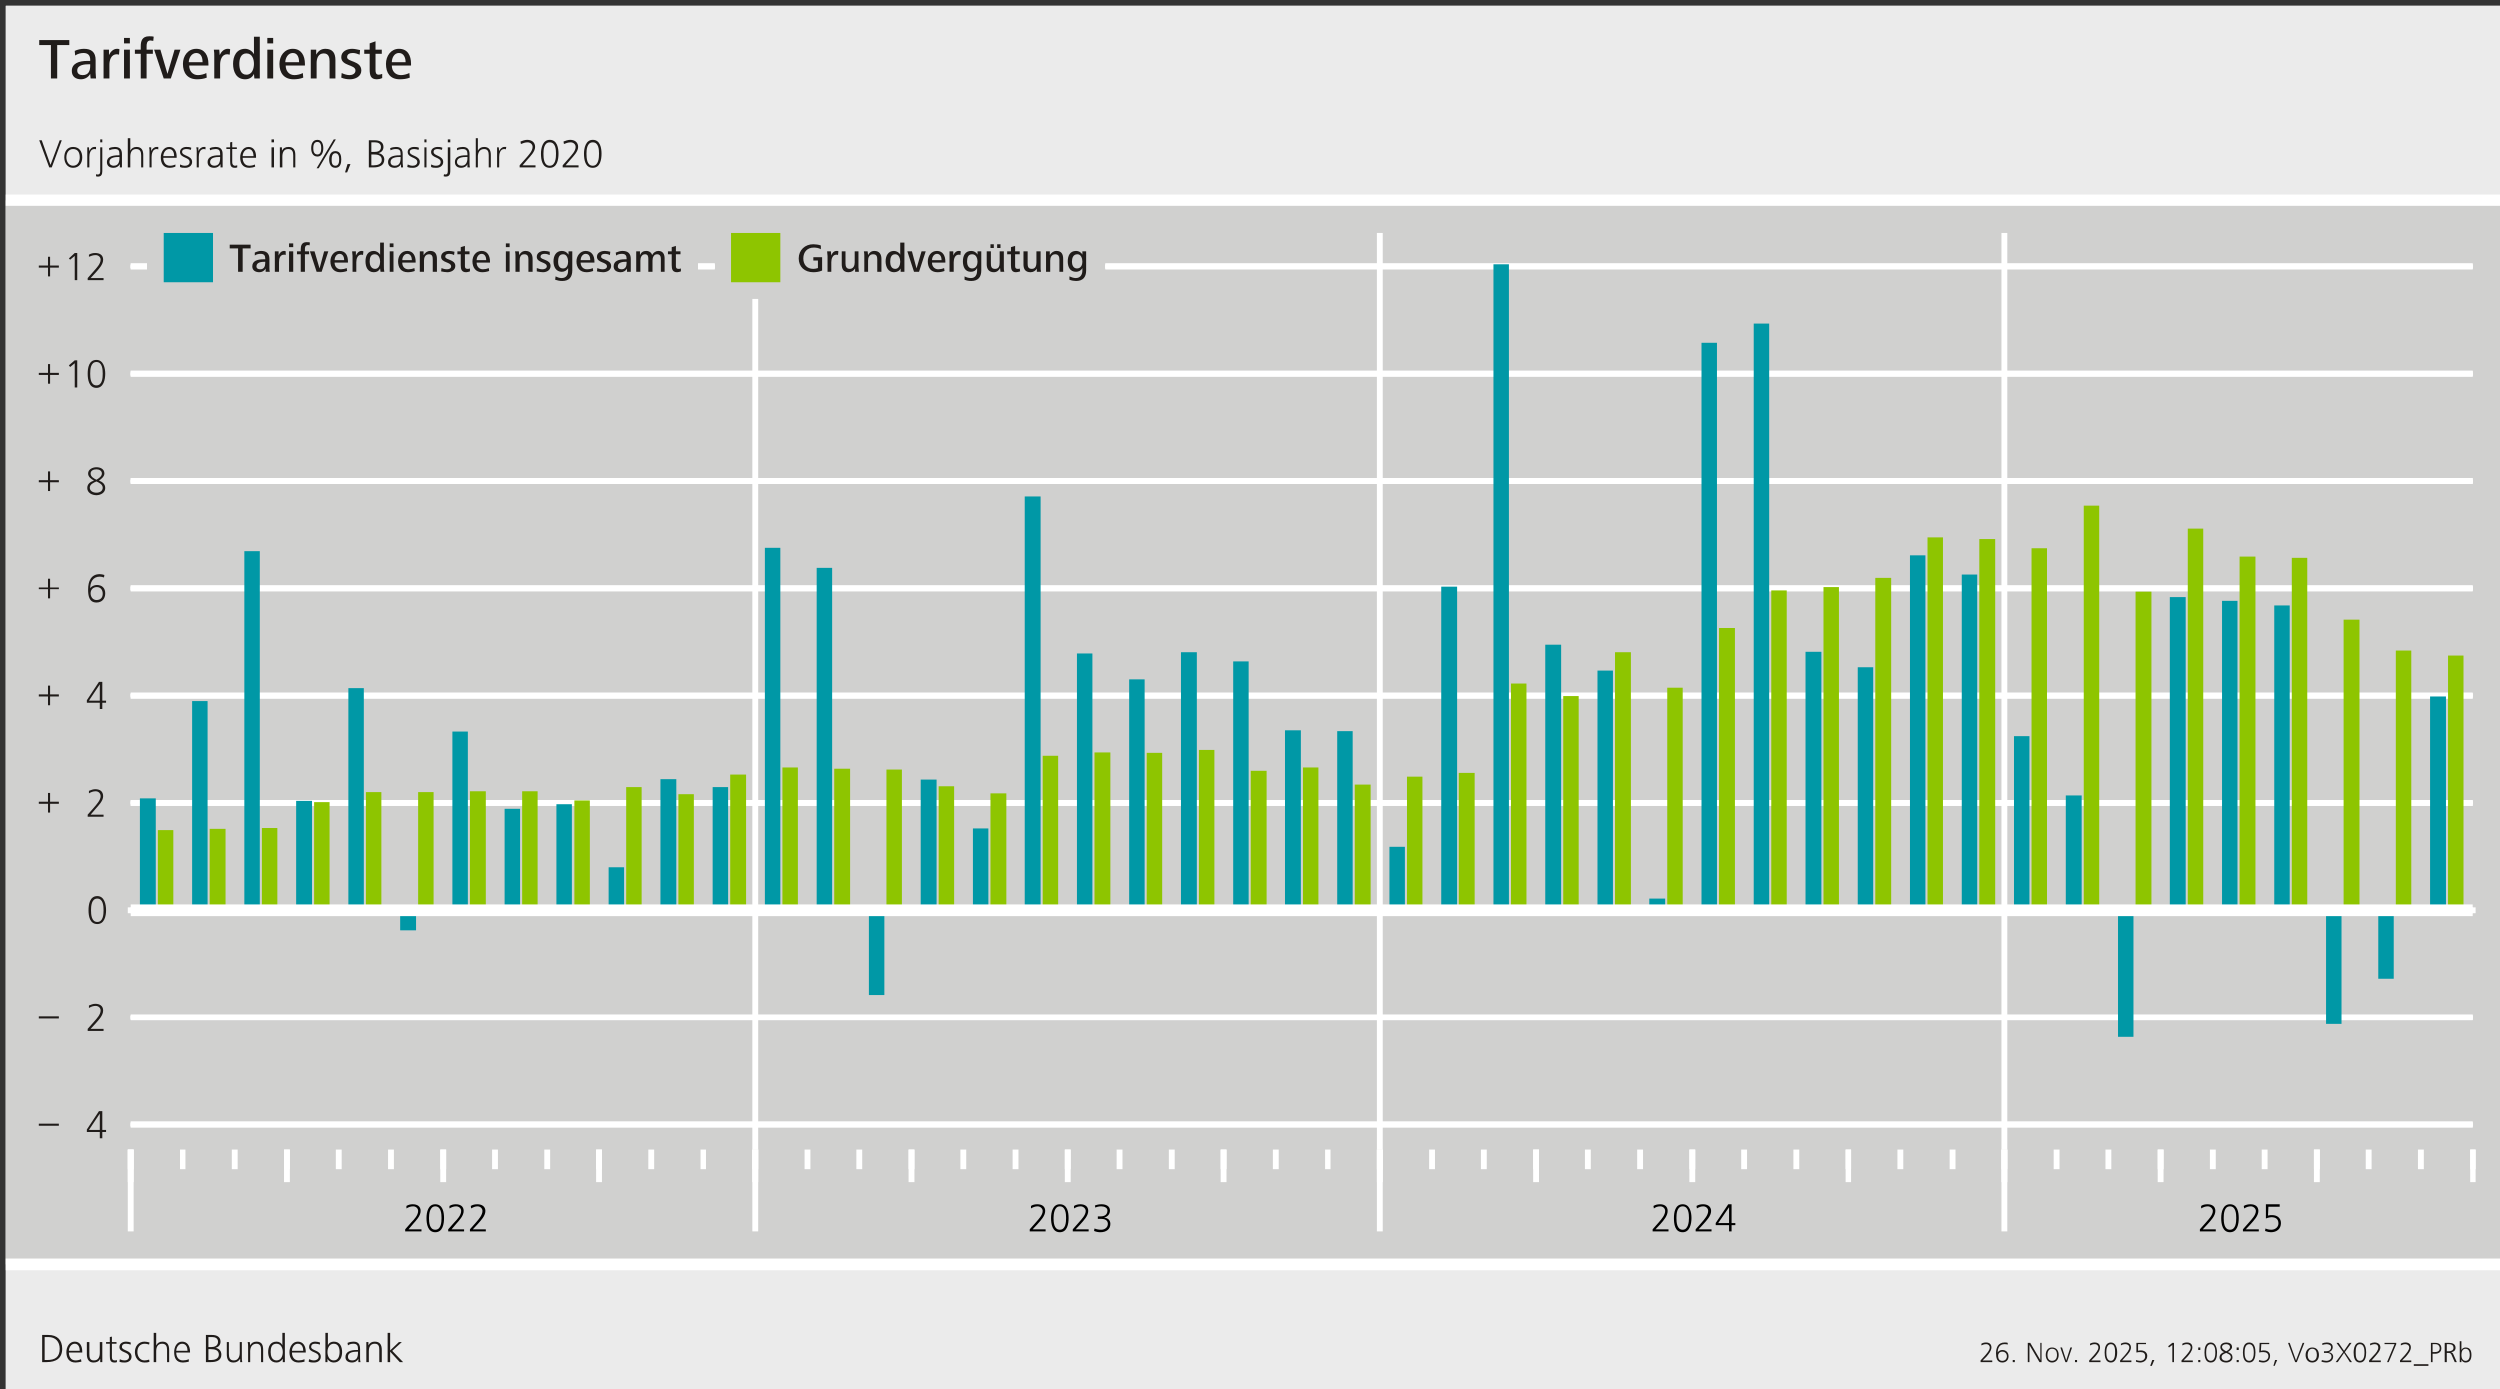 <?xml version="1.0" encoding="UTF-8"?>
<!DOCTYPE svg PUBLIC '-//W3C//DTD SVG 1.0//EN'
          'http://www.w3.org/TR/2001/REC-SVG-20010904/DTD/svg10.dtd'>
<svg xmlns:xlink="http://www.w3.org/1999/xlink" style="fill-opacity:1; color-rendering:auto; color-interpolation:auto; text-rendering:auto; stroke:black; stroke-linecap:square; stroke-miterlimit:10; shape-rendering:auto; stroke-opacity:1; fill:black; stroke-dasharray:none; font-weight:normal; stroke-width:1; font-family:&apos;Dialog&apos;; font-style:normal; stroke-linejoin:miter; font-size:12; stroke-dashoffset:0; image-rendering:auto;" width="1796" height="998" xmlns="http://www.w3.org/2000/svg"
><rect width="100%" height="100%" fill="#333333" stroke="none"/><!--Generated by the Batik Graphics2D SVG Generator--><defs id="genericDefs"
  /><g
  ><g transform="scale(4.168,4.167) translate(1,1) scale(72,72)" style="fill:white; text-rendering:geometricPrecision; color-rendering:optimizeQuality; stroke:white; image-rendering:optimizeQuality;"
    ><rect x="0" width="5.984" height="3.327" y="0" style="stroke:none;"
    /></g
    ><g transform="matrix(300.121,0,0,299.99,4.168,4.167)" style="fill:rgb(235,235,235); text-rendering:geometricPrecision; color-rendering:optimizeQuality; stroke:rgb(235,235,235); image-rendering:optimizeQuality;"
    ><path style="stroke:none;" d="M0 0 L5.984 0 L5.984 3.327 L0 3.327 L0 0 Z"
    /></g
    ><g transform="matrix(300.121,0,0,299.99,4.168,4.167)" style="fill:rgb(208,208,207); text-rendering:geometricPrecision; color-rendering:optimizeQuality; image-rendering:optimizeQuality; stroke:rgb(208,208,207); stroke-width:0;"
    ><path style="stroke:none;" d="M0 0.466 L5.984 0.466 L5.984 3.014 L0 3.014 L0 0.466 Z"
    /></g
    ><g transform="matrix(300.121,0,0,299.99,4.168,4.167)" style="stroke-linecap:butt; fill:rgb(32,28,26); text-rendering:geometricPrecision; color-rendering:optimizeQuality; image-rendering:optimizeQuality; stroke:rgb(32,28,26); stroke-width:0;"
    ><path style="stroke:none;" d="M0.152 0.094 L0.152 0.082 L0.08 0.082 L0.08 0.094 L0.108 0.094 L0.108 0.174 L0.123 0.174 L0.123 0.094 ZM0.216 0.174 C0.216 0.17 0.215 0.165 0.215 0.159 L0.215 0.13 C0.215 0.111 0.205 0.103 0.187 0.103 C0.18 0.103 0.171 0.105 0.165 0.108 L0.166 0.119 C0.172 0.115 0.179 0.113 0.186 0.113 C0.197 0.113 0.202 0.119 0.202 0.129 L0.202 0.132 C0.2 0.132 0.197 0.132 0.195 0.132 C0.175 0.132 0.158 0.138 0.158 0.156 C0.158 0.17 0.168 0.176 0.18 0.176 C0.189 0.176 0.198 0.171 0.202 0.163 L0.203 0.174 ZM0.202 0.144 C0.202 0.156 0.198 0.166 0.184 0.166 C0.177 0.166 0.171 0.163 0.171 0.155 C0.171 0.141 0.189 0.14 0.2 0.14 L0.202 0.14 ZM0.272 0.104 C0.27 0.103 0.268 0.103 0.266 0.103 C0.257 0.103 0.25 0.111 0.247 0.118 L0.247 0.105 L0.234 0.105 C0.234 0.11 0.234 0.116 0.234 0.121 L0.234 0.174 L0.248 0.174 L0.248 0.141 C0.248 0.13 0.252 0.116 0.266 0.116 C0.268 0.116 0.269 0.117 0.271 0.117 ZM0.297 0.09 L0.297 0.077 L0.283 0.077 L0.283 0.09 ZM0.297 0.174 L0.297 0.105 L0.283 0.105 L0.283 0.174 ZM0.354 0.074 C0.351 0.073 0.346 0.073 0.343 0.073 C0.326 0.073 0.323 0.085 0.323 0.097 L0.323 0.105 L0.309 0.105 L0.309 0.115 L0.323 0.115 L0.323 0.174 L0.337 0.174 L0.337 0.115 L0.352 0.115 L0.352 0.105 L0.337 0.105 L0.337 0.097 C0.337 0.093 0.337 0.083 0.346 0.083 C0.348 0.083 0.351 0.084 0.353 0.084 ZM0.418 0.105 L0.404 0.105 L0.387 0.163 L0.37 0.105 L0.355 0.105 L0.378 0.174 L0.395 0.174 ZM0.485 0.143 L0.485 0.139 C0.485 0.119 0.476 0.103 0.456 0.103 C0.436 0.103 0.424 0.12 0.424 0.139 C0.424 0.161 0.435 0.176 0.458 0.176 C0.465 0.176 0.474 0.175 0.481 0.172 L0.48 0.161 C0.475 0.164 0.466 0.166 0.46 0.166 C0.447 0.166 0.439 0.156 0.439 0.143 ZM0.471 0.135 L0.438 0.135 C0.438 0.126 0.444 0.113 0.456 0.113 C0.468 0.113 0.471 0.125 0.471 0.135 ZM0.537 0.104 C0.535 0.103 0.533 0.103 0.531 0.103 C0.522 0.103 0.515 0.111 0.512 0.118 L0.511 0.105 L0.498 0.105 C0.499 0.11 0.499 0.116 0.499 0.121 L0.499 0.174 L0.513 0.174 L0.513 0.141 C0.513 0.13 0.517 0.116 0.53 0.116 C0.532 0.116 0.534 0.117 0.536 0.117 ZM0.608 0.174 C0.608 0.168 0.608 0.161 0.608 0.153 L0.608 0.074 L0.594 0.074 L0.594 0.116 C0.59 0.108 0.581 0.103 0.573 0.103 C0.552 0.103 0.544 0.121 0.544 0.139 C0.544 0.158 0.552 0.176 0.573 0.176 C0.582 0.176 0.59 0.172 0.594 0.163 L0.595 0.174 ZM0.594 0.139 C0.594 0.15 0.59 0.165 0.576 0.165 C0.562 0.165 0.559 0.151 0.559 0.139 C0.559 0.128 0.562 0.114 0.576 0.114 C0.59 0.114 0.594 0.128 0.594 0.139 ZM0.64 0.09 L0.64 0.077 L0.626 0.077 L0.626 0.09 ZM0.64 0.174 L0.64 0.105 L0.626 0.105 L0.626 0.174 ZM0.716 0.143 L0.716 0.139 C0.716 0.119 0.707 0.103 0.687 0.103 C0.667 0.103 0.655 0.12 0.655 0.139 C0.655 0.161 0.666 0.176 0.689 0.176 C0.696 0.176 0.705 0.175 0.712 0.172 L0.711 0.161 C0.706 0.164 0.697 0.166 0.691 0.166 C0.678 0.166 0.67 0.156 0.67 0.143 ZM0.702 0.135 L0.669 0.135 C0.669 0.126 0.675 0.113 0.687 0.113 C0.699 0.113 0.702 0.125 0.702 0.135 ZM0.789 0.174 L0.789 0.13 C0.789 0.114 0.783 0.103 0.765 0.103 C0.755 0.103 0.748 0.108 0.743 0.117 L0.743 0.105 L0.73 0.105 C0.73 0.11 0.73 0.116 0.73 0.121 L0.73 0.174 L0.744 0.174 L0.744 0.137 C0.744 0.126 0.748 0.114 0.761 0.114 C0.773 0.114 0.775 0.124 0.775 0.133 L0.775 0.174 ZM0.851 0.155 C0.851 0.131 0.817 0.135 0.817 0.123 C0.817 0.115 0.824 0.113 0.831 0.113 C0.836 0.113 0.842 0.115 0.847 0.117 L0.848 0.106 C0.842 0.105 0.836 0.103 0.829 0.103 C0.817 0.103 0.803 0.109 0.803 0.123 C0.803 0.145 0.837 0.14 0.837 0.155 C0.837 0.163 0.829 0.166 0.823 0.166 C0.817 0.166 0.81 0.164 0.804 0.161 L0.803 0.172 C0.81 0.175 0.817 0.176 0.824 0.176 C0.837 0.176 0.851 0.169 0.851 0.155 ZM0.901 0.173 L0.901 0.163 C0.898 0.164 0.896 0.165 0.893 0.165 C0.886 0.165 0.885 0.16 0.885 0.154 L0.885 0.115 L0.9 0.115 L0.9 0.105 L0.885 0.105 L0.885 0.085 L0.871 0.09 L0.871 0.105 L0.858 0.105 L0.858 0.115 L0.871 0.115 L0.871 0.152 C0.871 0.166 0.873 0.176 0.888 0.176 C0.892 0.176 0.897 0.175 0.901 0.173 ZM0.97 0.143 L0.97 0.139 C0.97 0.119 0.962 0.103 0.941 0.103 C0.922 0.103 0.91 0.12 0.91 0.139 C0.91 0.161 0.92 0.176 0.943 0.176 C0.951 0.176 0.96 0.175 0.967 0.172 L0.966 0.161 C0.96 0.164 0.952 0.166 0.946 0.166 C0.932 0.166 0.924 0.156 0.924 0.143 ZM0.957 0.135 L0.924 0.135 C0.924 0.126 0.929 0.113 0.941 0.113 C0.953 0.113 0.957 0.125 0.957 0.135 Z"
    /></g
    ><g transform="matrix(300.121,0,0,299.99,4.168,4.167)" style="stroke-linecap:butt; fill:rgb(32,28,26); text-rendering:geometricPrecision; color-rendering:optimizeQuality; image-rendering:optimizeQuality; stroke:rgb(32,28,26); stroke-width:0;"
    ><path style="stroke:none;" d="M0.135 3.216 C0.135 3.195 0.123 3.183 0.102 3.183 L0.087 3.183 L0.087 3.248 L0.098 3.248 C0.12 3.248 0.135 3.239 0.135 3.216 ZM0.129 3.216 C0.129 3.236 0.118 3.243 0.099 3.243 L0.093 3.243 L0.093 3.188 L0.102 3.188 C0.119 3.188 0.129 3.199 0.129 3.216 ZM0.183 3.225 L0.183 3.223 C0.183 3.21 0.178 3.199 0.165 3.199 C0.152 3.199 0.145 3.212 0.145 3.224 C0.145 3.238 0.151 3.249 0.167 3.249 C0.171 3.249 0.176 3.248 0.181 3.247 L0.18 3.241 C0.176 3.243 0.171 3.244 0.167 3.244 C0.156 3.244 0.151 3.235 0.151 3.225 ZM0.177 3.221 L0.151 3.221 C0.151 3.214 0.156 3.204 0.165 3.204 C0.174 3.204 0.177 3.213 0.177 3.221 ZM0.231 3.248 C0.231 3.244 0.231 3.24 0.231 3.237 L0.231 3.2 L0.225 3.2 L0.225 3.226 C0.225 3.235 0.222 3.244 0.211 3.244 C0.201 3.244 0.2 3.237 0.2 3.228 L0.2 3.2 L0.194 3.2 L0.194 3.229 C0.194 3.24 0.198 3.249 0.21 3.249 C0.218 3.249 0.223 3.246 0.226 3.24 L0.226 3.248 ZM0.266 3.248 L0.266 3.243 C0.264 3.244 0.263 3.244 0.261 3.244 C0.255 3.244 0.254 3.24 0.254 3.236 L0.254 3.204 L0.265 3.204 L0.265 3.2 L0.254 3.2 L0.254 3.187 L0.249 3.188 L0.249 3.2 L0.24 3.2 L0.24 3.204 L0.249 3.204 L0.249 3.233 C0.249 3.242 0.25 3.249 0.26 3.249 C0.262 3.249 0.264 3.249 0.266 3.248 Z"
      /><path style="stroke:none;" d="M0.301 3.235 C0.301 3.219 0.278 3.221 0.278 3.212 C0.278 3.205 0.283 3.204 0.288 3.204 C0.291 3.204 0.296 3.205 0.299 3.206 L0.299 3.201 C0.296 3.2 0.292 3.199 0.288 3.199 C0.28 3.199 0.272 3.203 0.272 3.212 C0.272 3.226 0.295 3.223 0.295 3.235 C0.295 3.241 0.29 3.244 0.285 3.244 C0.281 3.244 0.276 3.243 0.273 3.241 L0.272 3.247 C0.276 3.249 0.281 3.249 0.285 3.249 C0.293 3.249 0.301 3.244 0.301 3.235 ZM0.344 3.247 L0.343 3.242 C0.34 3.243 0.336 3.244 0.332 3.244 C0.321 3.244 0.315 3.234 0.315 3.224 C0.315 3.212 0.321 3.204 0.333 3.204 C0.336 3.204 0.34 3.205 0.343 3.206 L0.344 3.201 C0.34 3.2 0.336 3.199 0.332 3.199 C0.318 3.199 0.309 3.21 0.309 3.224 C0.309 3.237 0.317 3.249 0.332 3.249 C0.336 3.249 0.34 3.249 0.344 3.247 ZM0.391 3.248 L0.391 3.219 C0.391 3.207 0.387 3.199 0.375 3.199 C0.368 3.199 0.363 3.202 0.36 3.208 L0.36 3.178 L0.354 3.178 L0.354 3.248 L0.36 3.248 L0.36 3.222 C0.36 3.213 0.363 3.204 0.374 3.204 C0.384 3.204 0.386 3.211 0.386 3.219 L0.386 3.248 ZM0.441 3.225 L0.441 3.223 C0.441 3.21 0.435 3.199 0.422 3.199 C0.409 3.199 0.403 3.212 0.403 3.224 C0.403 3.238 0.408 3.249 0.424 3.249 C0.428 3.249 0.434 3.248 0.438 3.247 L0.438 3.241 C0.434 3.243 0.428 3.244 0.424 3.244 C0.413 3.244 0.408 3.235 0.408 3.225 ZM0.435 3.221 L0.408 3.221 C0.408 3.214 0.413 3.204 0.422 3.204 C0.432 3.204 0.435 3.213 0.435 3.221 Z"
      /><path style="stroke:none;" d="M0.516 3.23 C0.516 3.221 0.51 3.215 0.502 3.214 C0.509 3.212 0.514 3.207 0.514 3.199 C0.514 3.187 0.504 3.183 0.494 3.183 L0.479 3.183 L0.479 3.248 L0.491 3.248 C0.504 3.248 0.516 3.244 0.516 3.23 ZM0.508 3.199 C0.508 3.209 0.5 3.212 0.492 3.212 L0.485 3.212 L0.485 3.188 L0.494 3.188 C0.501 3.188 0.508 3.191 0.508 3.199 ZM0.51 3.23 C0.51 3.24 0.5 3.243 0.492 3.243 L0.485 3.243 L0.485 3.217 L0.491 3.217 C0.5 3.217 0.51 3.219 0.51 3.23 ZM0.566 3.248 C0.565 3.244 0.565 3.24 0.565 3.237 L0.565 3.2 L0.56 3.2 L0.56 3.226 C0.56 3.235 0.556 3.244 0.546 3.244 C0.536 3.244 0.534 3.237 0.534 3.228 L0.534 3.2 L0.529 3.2 L0.529 3.229 C0.529 3.24 0.532 3.249 0.545 3.249 C0.552 3.249 0.557 3.246 0.561 3.24 L0.561 3.248 ZM0.616 3.248 L0.616 3.219 C0.616 3.207 0.613 3.199 0.6 3.199 C0.593 3.199 0.588 3.202 0.585 3.208 L0.584 3.2 L0.579 3.2 C0.58 3.204 0.58 3.207 0.58 3.211 L0.58 3.248 L0.585 3.248 L0.585 3.222 C0.585 3.213 0.589 3.204 0.6 3.204 C0.609 3.204 0.611 3.211 0.611 3.219 L0.611 3.248 Z"
      /><path style="stroke:none;" d="M0.668 3.248 C0.668 3.243 0.668 3.237 0.668 3.232 L0.668 3.178 L0.662 3.178 L0.662 3.208 C0.66 3.202 0.654 3.199 0.648 3.199 C0.633 3.199 0.628 3.211 0.628 3.224 C0.628 3.236 0.633 3.249 0.648 3.249 C0.654 3.249 0.659 3.246 0.663 3.24 L0.663 3.248 ZM0.663 3.224 C0.663 3.233 0.659 3.244 0.648 3.244 C0.637 3.244 0.634 3.233 0.634 3.224 C0.634 3.214 0.636 3.204 0.648 3.204 C0.659 3.204 0.663 3.215 0.663 3.224 ZM0.718 3.225 L0.718 3.223 C0.718 3.21 0.712 3.199 0.699 3.199 C0.686 3.199 0.679 3.212 0.679 3.224 C0.679 3.238 0.685 3.249 0.701 3.249 C0.706 3.249 0.711 3.248 0.715 3.247 L0.715 3.241 C0.711 3.243 0.705 3.244 0.701 3.244 C0.69 3.244 0.685 3.235 0.685 3.225 ZM0.712 3.221 L0.685 3.221 C0.685 3.214 0.69 3.204 0.699 3.204 C0.709 3.204 0.712 3.213 0.712 3.221 ZM0.754 3.235 C0.754 3.219 0.731 3.221 0.731 3.212 C0.731 3.205 0.736 3.204 0.741 3.204 C0.745 3.204 0.749 3.205 0.752 3.206 L0.752 3.201 C0.749 3.2 0.745 3.199 0.741 3.199 C0.733 3.199 0.726 3.203 0.726 3.212 C0.726 3.226 0.749 3.223 0.749 3.235 C0.749 3.241 0.743 3.244 0.738 3.244 C0.734 3.244 0.73 3.243 0.726 3.241 L0.725 3.247 C0.729 3.249 0.734 3.249 0.738 3.249 C0.747 3.249 0.754 3.244 0.754 3.235 Z"
      /><path style="stroke:none;" d="M0.805 3.224 C0.805 3.211 0.8 3.199 0.785 3.199 C0.779 3.199 0.773 3.202 0.771 3.208 L0.771 3.178 L0.765 3.178 L0.765 3.248 L0.77 3.248 L0.77 3.24 C0.773 3.246 0.779 3.249 0.785 3.249 C0.8 3.249 0.805 3.236 0.805 3.224 ZM0.799 3.224 C0.799 3.233 0.796 3.244 0.785 3.244 C0.774 3.244 0.77 3.233 0.77 3.224 C0.77 3.215 0.774 3.204 0.785 3.204 C0.796 3.204 0.799 3.214 0.799 3.224 ZM0.849 3.248 C0.848 3.245 0.848 3.241 0.848 3.238 L0.848 3.217 C0.848 3.205 0.844 3.199 0.832 3.199 C0.828 3.199 0.822 3.2 0.818 3.202 L0.819 3.208 C0.823 3.205 0.827 3.204 0.832 3.204 C0.841 3.204 0.843 3.209 0.843 3.216 L0.843 3.219 L0.84 3.219 C0.825 3.219 0.813 3.223 0.813 3.236 C0.813 3.245 0.82 3.249 0.829 3.249 C0.835 3.249 0.841 3.246 0.844 3.24 L0.844 3.248 ZM0.843 3.226 C0.843 3.236 0.84 3.244 0.829 3.244 C0.823 3.244 0.819 3.241 0.819 3.235 C0.819 3.224 0.833 3.223 0.842 3.223 L0.843 3.223 ZM0.9 3.248 L0.9 3.219 C0.9 3.207 0.896 3.199 0.883 3.199 C0.876 3.199 0.871 3.202 0.868 3.208 L0.868 3.2 L0.863 3.2 C0.863 3.204 0.863 3.207 0.863 3.211 L0.863 3.248 L0.869 3.248 L0.869 3.222 C0.869 3.213 0.872 3.204 0.883 3.204 C0.893 3.204 0.894 3.211 0.894 3.219 L0.894 3.248 ZM0.951 3.248 L0.925 3.221 L0.948 3.2 L0.941 3.2 L0.92 3.22 L0.92 3.178 L0.914 3.178 L0.914 3.248 L0.92 3.248 L0.92 3.223 L0.943 3.248 Z"
    /></g
    ><g transform="matrix(300.121,0,0,299.99,4.168,4.167)" style="stroke-linecap:butt; fill:white; text-rendering:geometricPrecision; color-rendering:optimizeQuality; image-rendering:optimizeQuality; stroke:white; stroke-width:0.007;"
    ><path style="stroke:none;" d="M0.292 2.739 L0.292 2.786 L0.306 2.786 L0.306 2.739 Z"
    /></g
    ><g transform="matrix(300.121,0,0,299.99,4.168,4.167)" style="stroke-linecap:butt; fill:white; text-rendering:geometricPrecision; color-rendering:optimizeQuality; image-rendering:optimizeQuality; stroke:white; stroke-width:0.007;"
    ><path style="stroke:none;" d="M0.417 2.739 L0.417 2.786 L0.43 2.786 L0.43 2.739 Z"
    /></g
    ><g transform="matrix(300.121,0,0,299.99,4.168,4.167)" style="stroke-linecap:butt; fill:white; text-rendering:geometricPrecision; color-rendering:optimizeQuality; image-rendering:optimizeQuality; stroke:white; stroke-width:0.007;"
    ><path style="stroke:none;" d="M0.541 2.739 L0.541 2.786 L0.555 2.786 L0.555 2.739 Z"
    /></g
    ><g transform="matrix(300.121,0,0,299.99,4.168,4.167)" style="stroke-linecap:butt; fill:white; text-rendering:geometricPrecision; color-rendering:optimizeQuality; image-rendering:optimizeQuality; stroke:white; stroke-width:0.007;"
    ><path style="stroke:none;" d="M0.666 2.739 L0.666 2.786 L0.68 2.786 L0.68 2.739 Z"
    /></g
    ><g transform="matrix(300.121,0,0,299.99,4.168,4.167)" style="stroke-linecap:butt; fill:white; text-rendering:geometricPrecision; color-rendering:optimizeQuality; image-rendering:optimizeQuality; stroke:white; stroke-width:0.007;"
    ><path style="stroke:none;" d="M0.79 2.739 L0.79 2.786 L0.804 2.786 L0.804 2.739 Z"
    /></g
    ><g transform="matrix(300.121,0,0,299.99,4.168,4.167)" style="stroke-linecap:butt; fill:white; text-rendering:geometricPrecision; color-rendering:optimizeQuality; image-rendering:optimizeQuality; stroke:white; stroke-width:0.007;"
    ><path style="stroke:none;" d="M0.915 2.739 L0.915 2.786 L0.929 2.786 L0.929 2.739 Z"
    /></g
    ><g transform="matrix(300.121,0,0,299.99,4.168,4.167)" style="stroke-linecap:butt; fill:white; text-rendering:geometricPrecision; color-rendering:optimizeQuality; image-rendering:optimizeQuality; stroke:white; stroke-width:0.007;"
    ><path style="stroke:none;" d="M1.04 2.739 L1.04 2.786 L1.054 2.786 L1.054 2.739 Z"
    /></g
    ><g transform="matrix(300.121,0,0,299.99,4.168,4.167)" style="stroke-linecap:butt; fill:white; text-rendering:geometricPrecision; color-rendering:optimizeQuality; image-rendering:optimizeQuality; stroke:white; stroke-width:0.007;"
    ><path style="stroke:none;" d="M1.164 2.739 L1.164 2.786 L1.178 2.786 L1.178 2.739 Z"
    /></g
    ><g transform="matrix(300.121,0,0,299.99,4.168,4.167)" style="stroke-linecap:butt; fill:white; text-rendering:geometricPrecision; color-rendering:optimizeQuality; image-rendering:optimizeQuality; stroke:white; stroke-width:0.007;"
    ><path style="stroke:none;" d="M1.289 2.739 L1.289 2.786 L1.303 2.786 L1.303 2.739 Z"
    /></g
    ><g transform="matrix(300.121,0,0,299.99,4.168,4.167)" style="stroke-linecap:butt; fill:white; text-rendering:geometricPrecision; color-rendering:optimizeQuality; image-rendering:optimizeQuality; stroke:white; stroke-width:0.007;"
    ><path style="stroke:none;" d="M1.413 2.739 L1.413 2.786 L1.427 2.786 L1.427 2.739 Z"
    /></g
    ><g transform="matrix(300.121,0,0,299.99,4.168,4.167)" style="stroke-linecap:butt; fill:white; text-rendering:geometricPrecision; color-rendering:optimizeQuality; image-rendering:optimizeQuality; stroke:white; stroke-width:0.007;"
    ><path style="stroke:none;" d="M1.538 2.739 L1.538 2.786 L1.552 2.786 L1.552 2.739 Z"
    /></g
    ><g transform="matrix(300.121,0,0,299.99,4.168,4.167)" style="stroke-linecap:butt; fill:white; text-rendering:geometricPrecision; color-rendering:optimizeQuality; image-rendering:optimizeQuality; stroke:white; stroke-width:0.007;"
    ><path style="stroke:none;" d="M1.663 2.739 L1.663 2.786 L1.676 2.786 L1.676 2.739 Z"
    /></g
    ><g transform="matrix(300.121,0,0,299.99,4.168,4.167)" style="stroke-linecap:butt; fill:white; text-rendering:geometricPrecision; color-rendering:optimizeQuality; image-rendering:optimizeQuality; stroke:white; stroke-width:0.007;"
    ><path style="stroke:none;" d="M1.787 2.739 L1.787 2.786 L1.801 2.786 L1.801 2.739 Z"
    /></g
    ><g transform="matrix(300.121,0,0,299.99,4.168,4.167)" style="stroke-linecap:butt; fill:white; text-rendering:geometricPrecision; color-rendering:optimizeQuality; image-rendering:optimizeQuality; stroke:white; stroke-width:0.007;"
    ><path style="stroke:none;" d="M1.912 2.739 L1.912 2.786 L1.926 2.786 L1.926 2.739 Z"
    /></g
    ><g transform="matrix(300.121,0,0,299.99,4.168,4.167)" style="stroke-linecap:butt; fill:white; text-rendering:geometricPrecision; color-rendering:optimizeQuality; image-rendering:optimizeQuality; stroke:white; stroke-width:0.007;"
    ><path style="stroke:none;" d="M2.036 2.739 L2.036 2.786 L2.05 2.786 L2.05 2.739 Z"
    /></g
    ><g transform="matrix(300.121,0,0,299.99,4.168,4.167)" style="stroke-linecap:butt; fill:white; text-rendering:geometricPrecision; color-rendering:optimizeQuality; image-rendering:optimizeQuality; stroke:white; stroke-width:0.007;"
    ><path style="stroke:none;" d="M2.161 2.739 L2.161 2.786 L2.175 2.786 L2.175 2.739 Z"
    /></g
    ><g transform="matrix(300.121,0,0,299.99,4.168,4.167)" style="stroke-linecap:butt; fill:white; text-rendering:geometricPrecision; color-rendering:optimizeQuality; image-rendering:optimizeQuality; stroke:white; stroke-width:0.007;"
    ><path style="stroke:none;" d="M2.285 2.739 L2.285 2.786 L2.299 2.786 L2.299 2.739 Z"
    /></g
    ><g transform="matrix(300.121,0,0,299.99,4.168,4.167)" style="stroke-linecap:butt; fill:white; text-rendering:geometricPrecision; color-rendering:optimizeQuality; image-rendering:optimizeQuality; stroke:white; stroke-width:0.007;"
    ><path style="stroke:none;" d="M2.41 2.739 L2.41 2.786 L2.424 2.786 L2.424 2.739 Z"
    /></g
    ><g transform="matrix(300.121,0,0,299.99,4.168,4.167)" style="stroke-linecap:butt; fill:white; text-rendering:geometricPrecision; color-rendering:optimizeQuality; image-rendering:optimizeQuality; stroke:white; stroke-width:0.007;"
    ><path style="stroke:none;" d="M2.535 2.739 L2.535 2.786 L2.549 2.786 L2.549 2.739 Z"
    /></g
    ><g transform="matrix(300.121,0,0,299.99,4.168,4.167)" style="stroke-linecap:butt; fill:white; text-rendering:geometricPrecision; color-rendering:optimizeQuality; image-rendering:optimizeQuality; stroke:white; stroke-width:0.007;"
    ><path style="stroke:none;" d="M2.659 2.739 L2.659 2.786 L2.673 2.786 L2.673 2.739 Z"
    /></g
    ><g transform="matrix(300.121,0,0,299.99,4.168,4.167)" style="stroke-linecap:butt; fill:white; text-rendering:geometricPrecision; color-rendering:optimizeQuality; image-rendering:optimizeQuality; stroke:white; stroke-width:0.007;"
    ><path style="stroke:none;" d="M2.784 2.739 L2.784 2.786 L2.798 2.786 L2.798 2.739 Z"
    /></g
    ><g transform="matrix(300.121,0,0,299.99,4.168,4.167)" style="stroke-linecap:butt; fill:white; text-rendering:geometricPrecision; color-rendering:optimizeQuality; image-rendering:optimizeQuality; stroke:white; stroke-width:0.007;"
    ><path style="stroke:none;" d="M2.908 2.739 L2.908 2.786 L2.922 2.786 L2.922 2.739 Z"
    /></g
    ><g transform="matrix(300.121,0,0,299.99,4.168,4.167)" style="stroke-linecap:butt; fill:white; text-rendering:geometricPrecision; color-rendering:optimizeQuality; image-rendering:optimizeQuality; stroke:white; stroke-width:0.007;"
    ><path style="stroke:none;" d="M3.033 2.739 L3.033 2.786 L3.047 2.786 L3.047 2.739 Z"
    /></g
    ><g transform="matrix(300.121,0,0,299.99,4.168,4.167)" style="stroke-linecap:butt; fill:white; text-rendering:geometricPrecision; color-rendering:optimizeQuality; image-rendering:optimizeQuality; stroke:white; stroke-width:0.007;"
    ><path style="stroke:none;" d="M3.158 2.739 L3.158 2.786 L3.171 2.786 L3.171 2.739 Z"
    /></g
    ><g transform="matrix(300.121,0,0,299.99,4.168,4.167)" style="stroke-linecap:butt; fill:white; text-rendering:geometricPrecision; color-rendering:optimizeQuality; image-rendering:optimizeQuality; stroke:white; stroke-width:0.007;"
    ><path style="stroke:none;" d="M3.282 2.739 L3.282 2.786 L3.296 2.786 L3.296 2.739 Z"
    /></g
    ><g transform="matrix(300.121,0,0,299.99,4.168,4.167)" style="stroke-linecap:butt; fill:white; text-rendering:geometricPrecision; color-rendering:optimizeQuality; image-rendering:optimizeQuality; stroke:white; stroke-width:0.007;"
    ><path style="stroke:none;" d="M3.407 2.739 L3.407 2.786 L3.421 2.786 L3.421 2.739 Z"
    /></g
    ><g transform="matrix(300.121,0,0,299.99,4.168,4.167)" style="stroke-linecap:butt; fill:white; text-rendering:geometricPrecision; color-rendering:optimizeQuality; image-rendering:optimizeQuality; stroke:white; stroke-width:0.007;"
    ><path style="stroke:none;" d="M3.531 2.739 L3.531 2.786 L3.545 2.786 L3.545 2.739 Z"
    /></g
    ><g transform="matrix(300.121,0,0,299.99,4.168,4.167)" style="stroke-linecap:butt; fill:white; text-rendering:geometricPrecision; color-rendering:optimizeQuality; image-rendering:optimizeQuality; stroke:white; stroke-width:0.007;"
    ><path style="stroke:none;" d="M3.656 2.739 L3.656 2.786 L3.67 2.786 L3.67 2.739 Z"
    /></g
    ><g transform="matrix(300.121,0,0,299.99,4.168,4.167)" style="stroke-linecap:butt; fill:white; text-rendering:geometricPrecision; color-rendering:optimizeQuality; image-rendering:optimizeQuality; stroke:white; stroke-width:0.007;"
    ><path style="stroke:none;" d="M3.78 2.739 L3.78 2.786 L3.794 2.786 L3.794 2.739 Z"
    /></g
    ><g transform="matrix(300.121,0,0,299.99,4.168,4.167)" style="stroke-linecap:butt; fill:white; text-rendering:geometricPrecision; color-rendering:optimizeQuality; image-rendering:optimizeQuality; stroke:white; stroke-width:0.007;"
    ><path style="stroke:none;" d="M3.905 2.739 L3.905 2.786 L3.919 2.786 L3.919 2.739 Z"
    /></g
    ><g transform="matrix(300.121,0,0,299.99,4.168,4.167)" style="stroke-linecap:butt; fill:white; text-rendering:geometricPrecision; color-rendering:optimizeQuality; image-rendering:optimizeQuality; stroke:white; stroke-width:0.007;"
    ><path style="stroke:none;" d="M4.03 2.739 L4.03 2.786 L4.044 2.786 L4.044 2.739 Z"
    /></g
    ><g transform="matrix(300.121,0,0,299.99,4.168,4.167)" style="stroke-linecap:butt; fill:white; text-rendering:geometricPrecision; color-rendering:optimizeQuality; image-rendering:optimizeQuality; stroke:white; stroke-width:0.007;"
    ><path style="stroke:none;" d="M4.154 2.739 L4.154 2.786 L4.168 2.786 L4.168 2.739 Z"
    /></g
    ><g transform="matrix(300.121,0,0,299.99,4.168,4.167)" style="stroke-linecap:butt; fill:white; text-rendering:geometricPrecision; color-rendering:optimizeQuality; image-rendering:optimizeQuality; stroke:white; stroke-width:0.007;"
    ><path style="stroke:none;" d="M4.279 2.739 L4.279 2.786 L4.293 2.786 L4.293 2.739 Z"
    /></g
    ><g transform="matrix(300.121,0,0,299.99,4.168,4.167)" style="stroke-linecap:butt; fill:white; text-rendering:geometricPrecision; color-rendering:optimizeQuality; image-rendering:optimizeQuality; stroke:white; stroke-width:0.007;"
    ><path style="stroke:none;" d="M4.404 2.739 L4.404 2.786 L4.417 2.786 L4.417 2.739 Z"
    /></g
    ><g transform="matrix(300.121,0,0,299.99,4.168,4.167)" style="stroke-linecap:butt; fill:white; text-rendering:geometricPrecision; color-rendering:optimizeQuality; image-rendering:optimizeQuality; stroke:white; stroke-width:0.007;"
    ><path style="stroke:none;" d="M4.528 2.739 L4.528 2.786 L4.542 2.786 L4.542 2.739 Z"
    /></g
    ><g transform="matrix(300.121,0,0,299.99,4.168,4.167)" style="stroke-linecap:butt; fill:white; text-rendering:geometricPrecision; color-rendering:optimizeQuality; image-rendering:optimizeQuality; stroke:white; stroke-width:0.007;"
    ><path style="stroke:none;" d="M4.653 2.739 L4.653 2.786 L4.667 2.786 L4.667 2.739 Z"
    /></g
    ><g transform="matrix(300.121,0,0,299.99,4.168,4.167)" style="stroke-linecap:butt; fill:white; text-rendering:geometricPrecision; color-rendering:optimizeQuality; image-rendering:optimizeQuality; stroke:white; stroke-width:0.007;"
    ><path style="stroke:none;" d="M4.777 2.739 L4.777 2.786 L4.791 2.786 L4.791 2.739 Z"
    /></g
    ><g transform="matrix(300.121,0,0,299.99,4.168,4.167)" style="stroke-linecap:butt; fill:white; text-rendering:geometricPrecision; color-rendering:optimizeQuality; image-rendering:optimizeQuality; stroke:white; stroke-width:0.007;"
    ><path style="stroke:none;" d="M4.902 2.739 L4.902 2.786 L4.916 2.786 L4.916 2.739 Z"
    /></g
    ><g transform="matrix(300.121,0,0,299.99,4.168,4.167)" style="stroke-linecap:butt; fill:white; text-rendering:geometricPrecision; color-rendering:optimizeQuality; image-rendering:optimizeQuality; stroke:white; stroke-width:0.007;"
    ><path style="stroke:none;" d="M5.026 2.739 L5.026 2.786 L5.04 2.786 L5.04 2.739 Z"
    /></g
    ><g transform="matrix(300.121,0,0,299.99,4.168,4.167)" style="stroke-linecap:butt; fill:white; text-rendering:geometricPrecision; color-rendering:optimizeQuality; image-rendering:optimizeQuality; stroke:white; stroke-width:0.007;"
    ><path style="stroke:none;" d="M5.151 2.739 L5.151 2.786 L5.165 2.786 L5.165 2.739 Z"
    /></g
    ><g transform="matrix(300.121,0,0,299.99,4.168,4.167)" style="stroke-linecap:butt; fill:white; text-rendering:geometricPrecision; color-rendering:optimizeQuality; image-rendering:optimizeQuality; stroke:white; stroke-width:0.007;"
    ><path style="stroke:none;" d="M5.276 2.739 L5.276 2.786 L5.29 2.786 L5.29 2.739 Z"
    /></g
    ><g transform="matrix(300.121,0,0,299.99,4.168,4.167)" style="stroke-linecap:butt; fill:white; text-rendering:geometricPrecision; color-rendering:optimizeQuality; image-rendering:optimizeQuality; stroke:white; stroke-width:0.007;"
    ><path style="stroke:none;" d="M5.4 2.739 L5.4 2.786 L5.414 2.786 L5.414 2.739 Z"
    /></g
    ><g transform="matrix(300.121,0,0,299.99,4.168,4.167)" style="stroke-linecap:butt; fill:white; text-rendering:geometricPrecision; color-rendering:optimizeQuality; image-rendering:optimizeQuality; stroke:white; stroke-width:0.007;"
    ><path style="stroke:none;" d="M5.525 2.739 L5.525 2.786 L5.539 2.786 L5.539 2.739 Z"
    /></g
    ><g transform="matrix(300.121,0,0,299.99,4.168,4.167)" style="stroke-linecap:butt; fill:white; text-rendering:geometricPrecision; color-rendering:optimizeQuality; image-rendering:optimizeQuality; stroke:white; stroke-width:0.007;"
    ><path style="stroke:none;" d="M5.649 2.739 L5.649 2.786 L5.663 2.786 L5.663 2.739 Z"
    /></g
    ><g transform="matrix(300.121,0,0,299.99,4.168,4.167)" style="stroke-linecap:butt; fill:white; text-rendering:geometricPrecision; color-rendering:optimizeQuality; image-rendering:optimizeQuality; stroke:white; stroke-width:0.007;"
    ><path style="stroke:none;" d="M5.774 2.739 L5.774 2.786 L5.788 2.786 L5.788 2.739 Z"
    /></g
    ><g transform="matrix(300.121,0,0,299.99,4.168,4.167)" style="stroke-linecap:butt; fill:white; text-rendering:geometricPrecision; color-rendering:optimizeQuality; image-rendering:optimizeQuality; stroke:white; stroke-width:0.007;"
    ><path style="stroke:none;" d="M5.899 2.739 L5.899 2.786 L5.912 2.786 L5.912 2.739 Z"
    /></g
    ><g transform="matrix(300.121,0,0,299.99,4.168,4.167)" style="stroke-linecap:butt; fill:white; text-rendering:geometricPrecision; color-rendering:optimizeQuality; image-rendering:optimizeQuality; stroke:white; stroke-width:0.007;"
    ><path style="stroke:none;" d="M0.292 2.739 L0.292 2.817 L0.306 2.817 L0.306 2.739 Z"
    /></g
    ><g transform="matrix(300.121,0,0,299.99,4.168,4.167)" style="stroke-linecap:butt; fill:white; text-rendering:geometricPrecision; color-rendering:optimizeQuality; image-rendering:optimizeQuality; stroke:white; stroke-width:0.007;"
    ><path style="stroke:none;" d="M0.666 2.739 L0.666 2.817 L0.68 2.817 L0.68 2.739 Z"
    /></g
    ><g transform="matrix(300.121,0,0,299.99,4.168,4.167)" style="stroke-linecap:butt; fill:white; text-rendering:geometricPrecision; color-rendering:optimizeQuality; image-rendering:optimizeQuality; stroke:white; stroke-width:0.007;"
    ><path style="stroke:none;" d="M1.04 2.739 L1.04 2.817 L1.054 2.817 L1.054 2.739 Z"
    /></g
    ><g transform="matrix(300.121,0,0,299.99,4.168,4.167)" style="stroke-linecap:butt; fill:white; text-rendering:geometricPrecision; color-rendering:optimizeQuality; image-rendering:optimizeQuality; stroke:white; stroke-width:0.007;"
    ><path style="stroke:none;" d="M1.413 2.739 L1.413 2.817 L1.427 2.817 L1.427 2.739 Z"
    /></g
    ><g transform="matrix(300.121,0,0,299.99,4.168,4.167)" style="stroke-linecap:butt; fill:white; text-rendering:geometricPrecision; color-rendering:optimizeQuality; image-rendering:optimizeQuality; stroke:white; stroke-width:0.007;"
    ><path style="stroke:none;" d="M1.787 2.739 L1.787 2.817 L1.801 2.817 L1.801 2.739 Z"
    /></g
    ><g transform="matrix(300.121,0,0,299.99,4.168,4.167)" style="stroke-linecap:butt; fill:white; text-rendering:geometricPrecision; color-rendering:optimizeQuality; image-rendering:optimizeQuality; stroke:white; stroke-width:0.007;"
    ><path style="stroke:none;" d="M2.161 2.739 L2.161 2.817 L2.175 2.817 L2.175 2.739 Z"
    /></g
    ><g transform="matrix(300.121,0,0,299.99,4.168,4.167)" style="stroke-linecap:butt; fill:white; text-rendering:geometricPrecision; color-rendering:optimizeQuality; image-rendering:optimizeQuality; stroke:white; stroke-width:0.007;"
    ><path style="stroke:none;" d="M2.535 2.739 L2.535 2.817 L2.549 2.817 L2.549 2.739 Z"
    /></g
    ><g transform="matrix(300.121,0,0,299.99,4.168,4.167)" style="stroke-linecap:butt; fill:white; text-rendering:geometricPrecision; color-rendering:optimizeQuality; image-rendering:optimizeQuality; stroke:white; stroke-width:0.007;"
    ><path style="stroke:none;" d="M2.908 2.739 L2.908 2.817 L2.922 2.817 L2.922 2.739 Z"
    /></g
    ><g transform="matrix(300.121,0,0,299.99,4.168,4.167)" style="stroke-linecap:butt; fill:white; text-rendering:geometricPrecision; color-rendering:optimizeQuality; image-rendering:optimizeQuality; stroke:white; stroke-width:0.007;"
    ><path style="stroke:none;" d="M3.282 2.739 L3.282 2.817 L3.296 2.817 L3.296 2.739 Z"
    /></g
    ><g transform="matrix(300.121,0,0,299.99,4.168,4.167)" style="stroke-linecap:butt; fill:white; text-rendering:geometricPrecision; color-rendering:optimizeQuality; image-rendering:optimizeQuality; stroke:white; stroke-width:0.007;"
    ><path style="stroke:none;" d="M3.656 2.739 L3.656 2.817 L3.67 2.817 L3.67 2.739 Z"
    /></g
    ><g transform="matrix(300.121,0,0,299.99,4.168,4.167)" style="stroke-linecap:butt; fill:white; text-rendering:geometricPrecision; color-rendering:optimizeQuality; image-rendering:optimizeQuality; stroke:white; stroke-width:0.007;"
    ><path style="stroke:none;" d="M4.03 2.739 L4.03 2.817 L4.044 2.817 L4.044 2.739 Z"
    /></g
    ><g transform="matrix(300.121,0,0,299.99,4.168,4.167)" style="stroke-linecap:butt; fill:white; text-rendering:geometricPrecision; color-rendering:optimizeQuality; image-rendering:optimizeQuality; stroke:white; stroke-width:0.007;"
    ><path style="stroke:none;" d="M4.404 2.739 L4.404 2.817 L4.417 2.817 L4.417 2.739 Z"
    /></g
    ><g transform="matrix(300.121,0,0,299.99,4.168,4.167)" style="stroke-linecap:butt; fill:white; text-rendering:geometricPrecision; color-rendering:optimizeQuality; image-rendering:optimizeQuality; stroke:white; stroke-width:0.007;"
    ><path style="stroke:none;" d="M4.777 2.739 L4.777 2.817 L4.791 2.817 L4.791 2.739 Z"
    /></g
    ><g transform="matrix(300.121,0,0,299.99,4.168,4.167)" style="stroke-linecap:butt; fill:white; text-rendering:geometricPrecision; color-rendering:optimizeQuality; image-rendering:optimizeQuality; stroke:white; stroke-width:0.007;"
    ><path style="stroke:none;" d="M5.151 2.739 L5.151 2.817 L5.165 2.817 L5.165 2.739 Z"
    /></g
    ><g transform="matrix(300.121,0,0,299.99,4.168,4.167)" style="stroke-linecap:butt; fill:white; text-rendering:geometricPrecision; color-rendering:optimizeQuality; image-rendering:optimizeQuality; stroke:white; stroke-width:0.007;"
    ><path style="stroke:none;" d="M5.525 2.739 L5.525 2.817 L5.539 2.817 L5.539 2.739 Z"
    /></g
    ><g transform="matrix(300.121,0,0,299.99,4.168,4.167)" style="stroke-linecap:butt; fill:white; text-rendering:geometricPrecision; color-rendering:optimizeQuality; image-rendering:optimizeQuality; stroke:white; stroke-width:0.007;"
    ><path style="stroke:none;" d="M5.899 2.739 L5.899 2.817 L5.912 2.817 L5.912 2.739 Z"
    /></g
    ><g transform="matrix(300.121,0,0,299.99,4.168,4.167)" style="stroke-linecap:butt; fill:white; text-rendering:geometricPrecision; color-rendering:optimizeQuality; image-rendering:optimizeQuality; stroke:white; stroke-width:0.007;"
    ><path style="stroke:none;" d="M1.787 0.702 L1.787 2.739 L1.801 2.739 L1.801 0.702 Z"
    /></g
    ><g transform="matrix(300.121,0,0,299.99,4.168,4.167)" style="stroke-linecap:butt; fill:white; text-rendering:geometricPrecision; color-rendering:optimizeQuality; image-rendering:optimizeQuality; stroke:white; stroke-width:0.007;"
    ><path style="stroke:none;" d="M3.282 0.544 L3.282 2.739 L3.296 2.739 L3.296 0.544 Z"
    /></g
    ><g transform="matrix(300.121,0,0,299.99,4.168,4.167)" style="stroke-linecap:butt; fill:white; text-rendering:geometricPrecision; color-rendering:optimizeQuality; image-rendering:optimizeQuality; stroke:white; stroke-width:0.007;"
    ><path style="stroke:none;" d="M4.777 0.544 L4.777 2.739 L4.791 2.739 L4.791 0.544 Z"
    /></g
    ><g transform="matrix(300.121,0,0,299.99,4.168,4.167)" style="stroke-linecap:butt; fill:white; text-rendering:geometricPrecision; color-rendering:optimizeQuality; image-rendering:optimizeQuality; stroke:white; stroke-width:0.007;"
    ><path style="stroke:none;" d="M0.292 2.739 L0.292 2.935 L0.306 2.935 L0.306 2.739 Z"
    /></g
    ><g transform="matrix(300.121,0,0,299.99,4.168,4.167)" style="stroke-linecap:butt; fill:white; text-rendering:geometricPrecision; color-rendering:optimizeQuality; image-rendering:optimizeQuality; stroke:white; stroke-width:0.007;"
    ><path style="stroke:none;" d="M1.787 2.739 L1.787 2.935 L1.801 2.935 L1.801 2.739 Z"
    /></g
    ><g transform="matrix(300.121,0,0,299.99,4.168,4.167)" style="stroke-linecap:butt; fill:white; text-rendering:geometricPrecision; color-rendering:optimizeQuality; image-rendering:optimizeQuality; stroke:white; stroke-width:0.007;"
    ><path style="stroke:none;" d="M3.282 2.739 L3.282 2.935 L3.296 2.935 L3.296 2.739 Z"
    /></g
    ><g transform="matrix(300.121,0,0,299.99,4.168,4.167)" style="stroke-linecap:butt; fill:white; text-rendering:geometricPrecision; color-rendering:optimizeQuality; image-rendering:optimizeQuality; stroke:white; stroke-width:0.007;"
    ><path style="stroke:none;" d="M4.777 2.739 L4.777 2.935 L4.791 2.935 L4.791 2.739 Z"
    /></g
    ><g transform="matrix(300.121,0,0,299.99,4.168,4.167)" style="text-rendering:geometricPrecision; stroke-width:0.007; color-rendering:optimizeQuality; stroke-linecap:butt; image-rendering:optimizeQuality;"
    ><path style="stroke:none;" d="M1.028 2.875 C1.042 2.875 1.043 2.893 1.043 2.903 C1.043 2.913 1.042 2.931 1.028 2.931 C1.014 2.931 1.013 2.913 1.013 2.903 C1.013 2.893 1.015 2.875 1.028 2.875 ZM0.974 2.87 C0.969 2.87 0.964 2.871 0.959 2.874 L0.959 2.88 C0.964 2.877 0.969 2.875 0.975 2.875 C0.982 2.875 0.987 2.88 0.987 2.886 C0.987 2.896 0.978 2.906 0.971 2.913 L0.956 2.93 L0.956 2.935 L0.995 2.935 L0.995 2.93 L0.964 2.93 L0.975 2.917 C0.982 2.909 0.993 2.898 0.993 2.886 C0.993 2.875 0.985 2.87 0.974 2.87 ZM1.077 2.87 C1.072 2.87 1.067 2.871 1.062 2.874 L1.062 2.88 C1.067 2.877 1.072 2.875 1.078 2.875 C1.085 2.875 1.09 2.88 1.09 2.886 C1.09 2.896 1.081 2.906 1.074 2.913 L1.059 2.93 L1.059 2.935 L1.097 2.935 L1.097 2.93 L1.067 2.93 L1.078 2.917 C1.085 2.909 1.096 2.898 1.096 2.886 C1.096 2.875 1.088 2.87 1.077 2.87 ZM1.129 2.87 C1.123 2.87 1.118 2.871 1.113 2.874 L1.114 2.88 C1.119 2.877 1.124 2.875 1.129 2.875 C1.136 2.875 1.141 2.88 1.141 2.886 C1.141 2.896 1.132 2.906 1.126 2.913 L1.111 2.93 L1.111 2.935 L1.149 2.935 L1.149 2.93 L1.118 2.93 L1.13 2.917 C1.137 2.909 1.148 2.898 1.148 2.886 C1.148 2.875 1.139 2.87 1.129 2.87 ZM1.028 2.87 C1.011 2.87 1.007 2.889 1.007 2.903 C1.007 2.917 1.01 2.937 1.028 2.937 C1.046 2.937 1.049 2.917 1.049 2.903 C1.049 2.889 1.046 2.87 1.028 2.87 Z"
    /></g
    ><g transform="matrix(300.121,0,0,299.99,4.168,4.167)" style="text-rendering:geometricPrecision; stroke-width:0.007; color-rendering:optimizeQuality; stroke-linecap:butt; image-rendering:optimizeQuality;"
    ><path style="stroke:none;" d="M2.523 2.875 C2.537 2.875 2.538 2.893 2.538 2.903 C2.538 2.913 2.537 2.931 2.523 2.931 C2.509 2.931 2.508 2.913 2.508 2.903 C2.508 2.893 2.51 2.875 2.523 2.875 ZM2.469 2.87 C2.464 2.87 2.458 2.871 2.454 2.874 L2.454 2.88 C2.459 2.877 2.464 2.875 2.47 2.875 C2.476 2.875 2.482 2.88 2.482 2.886 C2.482 2.896 2.472 2.906 2.466 2.913 L2.451 2.93 L2.451 2.935 L2.489 2.935 L2.489 2.93 L2.458 2.93 L2.47 2.917 C2.477 2.909 2.488 2.898 2.488 2.886 C2.488 2.875 2.48 2.87 2.469 2.87 ZM2.572 2.87 C2.567 2.87 2.562 2.871 2.557 2.874 L2.557 2.88 C2.562 2.877 2.567 2.875 2.573 2.875 C2.579 2.875 2.585 2.88 2.585 2.886 C2.585 2.896 2.575 2.906 2.569 2.913 L2.554 2.93 L2.554 2.935 L2.592 2.935 L2.592 2.93 L2.561 2.93 L2.573 2.917 C2.58 2.909 2.591 2.898 2.591 2.886 C2.591 2.875 2.583 2.87 2.572 2.87 ZM2.523 2.87 C2.506 2.87 2.502 2.889 2.502 2.903 C2.502 2.917 2.505 2.937 2.523 2.937 C2.541 2.937 2.544 2.917 2.544 2.903 C2.544 2.889 2.541 2.87 2.523 2.87 ZM2.623 2.87 C2.617 2.87 2.612 2.871 2.607 2.873 L2.608 2.878 C2.612 2.876 2.617 2.875 2.622 2.875 C2.629 2.875 2.637 2.878 2.637 2.885 C2.637 2.895 2.63 2.899 2.621 2.899 L2.614 2.899 L2.614 2.905 L2.623 2.905 C2.63 2.905 2.638 2.908 2.638 2.917 C2.638 2.926 2.63 2.931 2.622 2.931 C2.616 2.931 2.611 2.93 2.606 2.928 L2.605 2.934 C2.61 2.936 2.615 2.937 2.62 2.937 C2.634 2.937 2.644 2.93 2.644 2.917 C2.644 2.908 2.638 2.903 2.629 2.902 C2.637 2.9 2.643 2.894 2.643 2.885 C2.643 2.874 2.633 2.87 2.623 2.87 Z"
    /></g
    ><g transform="matrix(300.121,0,0,299.99,4.168,4.167)" style="text-rendering:geometricPrecision; stroke-width:0.007; color-rendering:optimizeQuality; stroke-linecap:butt; image-rendering:optimizeQuality;"
    ><path style="stroke:none;" d="M4.125 2.877 L4.125 2.915 L4.099 2.915 L4.125 2.877 ZM4.014 2.875 C4.028 2.875 4.029 2.893 4.029 2.903 C4.029 2.913 4.027 2.931 4.014 2.931 C4 2.931 3.999 2.913 3.999 2.903 C3.999 2.893 4 2.875 4.014 2.875 ZM3.96 2.87 C3.954 2.87 3.949 2.871 3.944 2.874 L3.945 2.88 C3.949 2.877 3.954 2.875 3.96 2.875 C3.967 2.875 3.972 2.88 3.972 2.886 C3.972 2.896 3.963 2.906 3.957 2.913 L3.942 2.93 L3.942 2.935 L3.98 2.935 L3.98 2.93 L3.949 2.93 L3.961 2.917 C3.968 2.909 3.978 2.898 3.978 2.886 C3.978 2.875 3.97 2.87 3.96 2.87 ZM4.063 2.87 C4.057 2.87 4.052 2.871 4.047 2.874 L4.048 2.88 C4.053 2.877 4.058 2.875 4.063 2.875 C4.07 2.875 4.075 2.88 4.075 2.886 C4.075 2.896 4.066 2.906 4.06 2.913 L4.045 2.93 L4.045 2.935 L4.083 2.935 L4.083 2.93 L4.052 2.93 L4.064 2.917 C4.071 2.909 4.082 2.898 4.082 2.886 C4.082 2.875 4.073 2.87 4.063 2.87 ZM4.123 2.87 L4.093 2.915 L4.093 2.92 L4.125 2.92 L4.125 2.935 L4.131 2.935 L4.131 2.92 L4.14 2.92 L4.14 2.915 L4.131 2.915 L4.131 2.87 ZM4.014 2.87 C3.996 2.87 3.993 2.889 3.993 2.903 C3.993 2.917 3.995 2.937 4.014 2.937 C4.031 2.937 4.035 2.917 4.035 2.903 C4.035 2.889 4.031 2.87 4.014 2.87 Z"
    /></g
    ><g transform="matrix(300.121,0,0,299.99,4.168,4.167)" style="text-rendering:geometricPrecision; stroke-width:0.007; color-rendering:optimizeQuality; stroke-linecap:butt; image-rendering:optimizeQuality;"
    ><path style="stroke:none;" d="M5.324 2.875 C5.338 2.875 5.339 2.893 5.339 2.903 C5.339 2.913 5.338 2.931 5.324 2.931 C5.31 2.931 5.309 2.913 5.309 2.903 C5.309 2.893 5.31 2.875 5.324 2.875 ZM5.27 2.87 C5.265 2.87 5.259 2.871 5.255 2.874 L5.255 2.88 C5.26 2.877 5.265 2.875 5.271 2.875 C5.277 2.875 5.283 2.88 5.283 2.886 C5.283 2.896 5.273 2.906 5.267 2.913 L5.252 2.93 L5.252 2.935 L5.29 2.935 L5.29 2.93 L5.259 2.93 L5.271 2.917 C5.278 2.909 5.289 2.898 5.289 2.886 C5.289 2.875 5.281 2.87 5.27 2.87 ZM5.373 2.87 C5.368 2.87 5.362 2.871 5.357 2.874 L5.358 2.88 C5.363 2.877 5.368 2.875 5.374 2.875 C5.38 2.875 5.386 2.88 5.386 2.886 C5.386 2.896 5.376 2.906 5.37 2.913 L5.355 2.93 L5.355 2.935 L5.393 2.935 L5.393 2.93 L5.362 2.93 L5.374 2.917 C5.381 2.909 5.392 2.898 5.392 2.886 C5.392 2.875 5.384 2.87 5.373 2.87 ZM5.324 2.87 C5.307 2.87 5.303 2.889 5.303 2.903 C5.303 2.917 5.306 2.937 5.324 2.937 C5.342 2.937 5.345 2.917 5.345 2.903 C5.345 2.889 5.342 2.87 5.324 2.87 ZM5.41 2.87 L5.41 2.904 C5.415 2.902 5.42 2.901 5.423 2.901 C5.433 2.901 5.44 2.905 5.44 2.916 C5.44 2.925 5.432 2.931 5.423 2.931 C5.418 2.931 5.413 2.93 5.409 2.928 L5.408 2.934 C5.413 2.936 5.418 2.937 5.422 2.937 C5.436 2.937 5.446 2.929 5.446 2.915 C5.446 2.903 5.437 2.896 5.425 2.896 C5.422 2.896 5.419 2.896 5.415 2.897 L5.416 2.876 L5.443 2.876 L5.443 2.87 Z"
    /></g
    ><g transform="matrix(300.121,0,0,299.99,4.168,4.167)" style="stroke-linecap:butt; fill:white; text-rendering:geometricPrecision; color-rendering:optimizeQuality; image-rendering:optimizeQuality; stroke:white; stroke-width:0.007;"
    ><path style="stroke:none;" d="M0.299 2.676 L0.299 2.683 L5.905 2.683 L5.905 2.676 Z"
      /><path style="stroke:none;" d="M0.299 2.672 L0.299 2.686 L5.905 2.686 L5.905 2.672 Z"
      /><path style="stroke:none;" d="M0.299 2.419 L0.299 2.426 L5.905 2.426 L5.905 2.419 Z"
      /><path style="stroke:none;" d="M0.299 2.416 L0.299 2.429 L5.905 2.429 L5.905 2.416 Z"
      /><path style="stroke:none;" d="M0.299 2.162 L0.299 2.169 L5.905 2.169 L5.905 2.162 Z"
      /><path style="stroke:none;" d="M0.299 2.159 L0.299 2.173 L5.905 2.173 L5.905 2.159 Z"
      /><path style="stroke:none;" d="M0.299 1.905 L0.299 1.912 L5.905 1.912 L5.905 1.905 Z"
      /><path style="stroke:none;" d="M0.299 1.902 L0.299 1.916 L5.905 1.916 L5.905 1.902 Z"
      /><path style="stroke:none;" d="M0.299 1.648 L0.299 1.655 L5.905 1.655 L5.905 1.648 Z"
      /><path style="stroke:none;" d="M0.299 1.645 L0.299 1.659 L5.905 1.659 L5.905 1.645 Z"
      /><path style="stroke:none;" d="M0.299 1.391 L0.299 1.399 L5.905 1.399 L5.905 1.391 Z"
      /><path style="stroke:none;" d="M0.299 1.388 L0.299 1.402 L5.905 1.402 L5.905 1.388 Z"
      /><path style="stroke:none;" d="M0.299 1.135 L0.299 1.142 L5.905 1.142 L5.905 1.135 Z"
      /><path style="stroke:none;" d="M0.299 1.131 L0.299 1.145 L5.905 1.145 L5.905 1.131 Z"
      /><path style="stroke:none;" d="M0.299 0.878 L0.299 0.885 L5.905 0.885 L5.905 0.878 Z"
      /><path style="stroke:none;" d="M0.299 0.874 L0.299 0.888 L5.905 0.888 L5.905 0.874 Z"
      /><path style="stroke:none;" d="M0.299 0.621 L0.299 0.628 L0.338 0.628 L0.338 0.621 ZM1.657 0.621 L1.657 0.628 L1.697 0.628 L1.697 0.621 ZM2.632 0.621 L2.632 0.628 L5.905 0.628 L5.905 0.621 Z"
      /><path style="stroke:none;" d="M0.299 0.617 L0.299 0.631 L0.338 0.631 L0.338 0.617 ZM1.657 0.617 L1.657 0.631 L1.697 0.631 L1.697 0.617 ZM2.632 0.617 L2.632 0.631 L5.905 0.631 L5.905 0.617 Z"
      /><path style="stroke:none;" d="M0.299 2.676 L0.299 2.683 L5.905 2.683 L5.905 2.676 Z"
      /><path style="stroke:none;" d="M0.299 2.672 L0.299 2.686 L5.905 2.686 L5.905 2.672 Z"
    /></g
    ><g transform="matrix(300.121,0,0,299.99,4.168,4.167)" style="stroke-linecap:butt; fill:white; text-rendering:geometricPrecision; color-rendering:optimizeQuality; image-rendering:optimizeQuality; stroke:white; stroke-width:0.007;"
    ><path style="stroke:none;" d="M0.299 2.419 L0.299 2.426 L5.905 2.426 L5.905 2.419 Z"
      /><path style="stroke:none;" d="M0.299 2.416 L0.299 2.429 L5.905 2.429 L5.905 2.416 Z"
    /></g
    ><g transform="matrix(300.121,0,0,299.99,4.168,4.167)" style="stroke-linecap:butt; fill:white; text-rendering:geometricPrecision; color-rendering:optimizeQuality; image-rendering:optimizeQuality; stroke:white; stroke-width:0.007;"
    ><path style="stroke:none;" d="M0.299 2.162 L0.299 2.169 L5.905 2.169 L5.905 2.162 Z"
      /><path style="stroke:none;" d="M0.299 2.159 L0.299 2.173 L5.905 2.173 L5.905 2.159 Z"
    /></g
    ><g transform="matrix(300.121,0,0,299.99,4.168,4.167)" style="stroke-linecap:butt; fill:white; text-rendering:geometricPrecision; color-rendering:optimizeQuality; image-rendering:optimizeQuality; stroke:white; stroke-width:0.007;"
    ><path style="stroke:none;" d="M0.299 1.905 L0.299 1.912 L5.905 1.912 L5.905 1.905 Z"
      /><path style="stroke:none;" d="M0.299 1.902 L0.299 1.916 L5.905 1.916 L5.905 1.902 Z"
    /></g
    ><g transform="matrix(300.121,0,0,299.99,4.168,4.167)" style="stroke-linecap:butt; fill:white; text-rendering:geometricPrecision; color-rendering:optimizeQuality; image-rendering:optimizeQuality; stroke:white; stroke-width:0.007;"
    ><path style="stroke:none;" d="M0.299 1.648 L0.299 1.655 L5.905 1.655 L5.905 1.648 Z"
      /><path style="stroke:none;" d="M0.299 1.645 L0.299 1.659 L5.905 1.659 L5.905 1.645 Z"
    /></g
    ><g transform="matrix(300.121,0,0,299.99,4.168,4.167)" style="stroke-linecap:butt; fill:white; text-rendering:geometricPrecision; color-rendering:optimizeQuality; image-rendering:optimizeQuality; stroke:white; stroke-width:0.007;"
    ><path style="stroke:none;" d="M0.299 1.391 L0.299 1.399 L5.905 1.399 L5.905 1.391 Z"
      /><path style="stroke:none;" d="M0.299 1.388 L0.299 1.402 L5.905 1.402 L5.905 1.388 Z"
    /></g
    ><g transform="matrix(300.121,0,0,299.99,4.168,4.167)" style="stroke-linecap:butt; fill:white; text-rendering:geometricPrecision; color-rendering:optimizeQuality; image-rendering:optimizeQuality; stroke:white; stroke-width:0.007;"
    ><path style="stroke:none;" d="M0.299 1.135 L0.299 1.142 L5.905 1.142 L5.905 1.135 Z"
      /><path style="stroke:none;" d="M0.299 1.131 L0.299 1.145 L5.905 1.145 L5.905 1.131 Z"
    /></g
    ><g transform="matrix(300.121,0,0,299.99,4.168,4.167)" style="stroke-linecap:butt; fill:white; text-rendering:geometricPrecision; color-rendering:optimizeQuality; image-rendering:optimizeQuality; stroke:white; stroke-width:0.007;"
    ><path style="stroke:none;" d="M0.299 0.878 L0.299 0.885 L5.905 0.885 L5.905 0.878 Z"
      /><path style="stroke:none;" d="M0.299 0.874 L0.299 0.888 L5.905 0.888 L5.905 0.874 Z"
    /></g
    ><g transform="matrix(300.121,0,0,299.99,4.168,4.167)" style="stroke-linecap:butt; fill:white; text-rendering:geometricPrecision; color-rendering:optimizeQuality; image-rendering:optimizeQuality; stroke:white; stroke-width:0.007;"
    ><path style="stroke:none;" d="M0.299 0.621 L0.299 0.628 L0.338 0.628 L0.338 0.621 ZM1.657 0.621 L1.657 0.628 L1.697 0.628 L1.697 0.621 ZM2.632 0.621 L2.632 0.628 L5.905 0.628 L5.905 0.621 Z"
      /><path style="stroke:none;" d="M0.299 0.617 L0.299 0.631 L0.338 0.631 L0.338 0.617 ZM1.657 0.617 L1.657 0.631 L1.697 0.631 L1.697 0.617 ZM2.632 0.617 L2.632 0.631 L5.905 0.631 L5.905 0.617 Z"
    /></g
    ><g transform="matrix(300.121,0,0,299.99,4.168,4.167)" style="stroke-linecap:butt; fill:rgb(32,28,26); text-rendering:geometricPrecision; color-rendering:optimizeQuality; image-rendering:optimizeQuality; stroke:rgb(32,28,26); stroke-width:0.007;"
    ><path style="stroke:none;" d="M0.225 2.653 L0.225 2.692 L0.199 2.692 L0.225 2.653 ZM0.223 2.647 L0.194 2.691 L0.194 2.697 L0.225 2.697 L0.225 2.712 L0.231 2.712 L0.231 2.697 L0.24 2.697 L0.24 2.692 L0.231 2.692 L0.231 2.647 Z"
    /></g
    ><g transform="matrix(300.121,0,0,299.99,4.168,4.167)" style="stroke-linecap:butt; fill:rgb(32,28,26); text-rendering:geometricPrecision; color-rendering:optimizeQuality; image-rendering:optimizeQuality; stroke:rgb(32,28,26); stroke-width:0.007;"
    ><path style="stroke:none;" d="M0.214 2.39 C0.209 2.39 0.204 2.392 0.199 2.394 L0.199 2.4 C0.204 2.397 0.209 2.395 0.215 2.395 C0.222 2.395 0.227 2.4 0.227 2.406 C0.227 2.416 0.217 2.426 0.211 2.433 L0.196 2.45 L0.196 2.455 L0.234 2.455 L0.234 2.45 L0.203 2.45 L0.215 2.437 C0.222 2.429 0.233 2.418 0.233 2.406 C0.233 2.395 0.225 2.39 0.214 2.39 Z"
    /></g
    ><g transform="matrix(300.121,0,0,299.99,4.168,4.167)" style="stroke-linecap:butt; fill:rgb(32,28,26); text-rendering:geometricPrecision; color-rendering:optimizeQuality; image-rendering:optimizeQuality; stroke:rgb(32,28,26); stroke-width:0.007;"
    ><path style="stroke:none;" d="M0.219 2.138 C0.233 2.138 0.234 2.156 0.234 2.166 C0.234 2.176 0.233 2.194 0.219 2.194 C0.205 2.194 0.204 2.176 0.204 2.166 C0.204 2.156 0.205 2.138 0.219 2.138 ZM0.219 2.132 C0.201 2.132 0.198 2.152 0.198 2.166 C0.198 2.18 0.201 2.199 0.219 2.199 C0.236 2.199 0.24 2.18 0.24 2.166 C0.24 2.152 0.236 2.132 0.219 2.132 Z"
    /></g
    ><g transform="matrix(300.121,0,0,299.99,4.168,4.167)" style="stroke-linecap:butt; fill:rgb(32,28,26); text-rendering:geometricPrecision; color-rendering:optimizeQuality; image-rendering:optimizeQuality; stroke:rgb(32,28,26); stroke-width:0.007;"
    ><path style="stroke:none;" d="M0.214 1.876 C0.209 1.876 0.204 1.878 0.199 1.88 L0.199 1.886 C0.204 1.883 0.209 1.881 0.215 1.881 C0.222 1.881 0.227 1.886 0.227 1.893 C0.227 1.902 0.217 1.913 0.211 1.92 L0.196 1.937 L0.196 1.942 L0.234 1.942 L0.234 1.937 L0.203 1.937 L0.215 1.923 C0.222 1.915 0.233 1.904 0.233 1.893 C0.233 1.881 0.225 1.876 0.214 1.876 Z"
    /></g
    ><g transform="matrix(300.121,0,0,299.99,4.168,4.167)" style="stroke-linecap:butt; fill:rgb(32,28,26); text-rendering:geometricPrecision; color-rendering:optimizeQuality; image-rendering:optimizeQuality; stroke:rgb(32,28,26); stroke-width:0.007;"
    ><path style="stroke:none;" d="M0.225 1.625 L0.225 1.664 L0.199 1.664 L0.225 1.625 ZM0.223 1.619 L0.194 1.663 L0.194 1.669 L0.225 1.669 L0.225 1.684 L0.231 1.684 L0.231 1.669 L0.24 1.669 L0.24 1.664 L0.231 1.664 L0.231 1.619 Z"
    /></g
    ><g transform="matrix(300.121,0,0,299.99,4.168,4.167)" style="stroke-linecap:butt; fill:rgb(32,28,26); text-rendering:geometricPrecision; color-rendering:optimizeQuality; image-rendering:optimizeQuality; stroke:rgb(32,28,26); stroke-width:0.007;"
    ><path style="stroke:none;" d="M0.218 1.392 C0.227 1.392 0.232 1.399 0.232 1.408 C0.232 1.417 0.227 1.423 0.217 1.423 C0.208 1.423 0.203 1.415 0.203 1.407 C0.203 1.398 0.209 1.392 0.218 1.392 ZM0.225 1.361 C0.204 1.361 0.197 1.378 0.197 1.398 C0.197 1.412 0.199 1.429 0.217 1.429 C0.23 1.429 0.238 1.42 0.238 1.407 C0.238 1.395 0.231 1.387 0.218 1.387 C0.212 1.387 0.205 1.39 0.202 1.395 C0.202 1.381 0.208 1.367 0.225 1.367 C0.228 1.367 0.232 1.368 0.235 1.369 L0.236 1.363 C0.232 1.362 0.229 1.361 0.225 1.361 Z"
    /></g
    ><g transform="matrix(300.121,0,0,299.99,4.168,4.167)" style="stroke-linecap:butt; fill:rgb(32,28,26); text-rendering:geometricPrecision; color-rendering:optimizeQuality; image-rendering:optimizeQuality; stroke:rgb(32,28,26); stroke-width:0.007;"
    ><path style="stroke:none;" d="M0.217 1.11 C0.223 1.11 0.23 1.113 0.23 1.12 C0.23 1.127 0.222 1.132 0.217 1.135 C0.211 1.132 0.203 1.128 0.203 1.12 C0.203 1.113 0.21 1.11 0.217 1.11 ZM0.217 1.139 C0.223 1.142 0.232 1.146 0.232 1.154 C0.232 1.162 0.225 1.166 0.217 1.166 C0.209 1.166 0.201 1.162 0.201 1.154 C0.201 1.146 0.21 1.142 0.217 1.139 ZM0.217 1.105 C0.208 1.105 0.197 1.11 0.197 1.12 C0.197 1.128 0.204 1.133 0.211 1.137 C0.202 1.14 0.195 1.145 0.195 1.155 C0.195 1.166 0.206 1.172 0.217 1.172 C0.227 1.172 0.238 1.166 0.238 1.155 C0.238 1.145 0.231 1.14 0.223 1.137 C0.229 1.133 0.236 1.127 0.236 1.12 C0.236 1.109 0.226 1.105 0.217 1.105 Z"
    /></g
    ><g transform="matrix(300.121,0,0,299.99,4.168,4.167)" style="stroke-linecap:butt; fill:rgb(32,28,26); text-rendering:geometricPrecision; color-rendering:optimizeQuality; image-rendering:optimizeQuality; stroke:rgb(32,28,26); stroke-width:0.007;"
    ><path style="stroke:none;" d="M0.217 0.853 C0.231 0.853 0.232 0.871 0.232 0.881 C0.232 0.891 0.231 0.909 0.217 0.909 C0.203 0.909 0.202 0.891 0.202 0.881 C0.202 0.871 0.203 0.853 0.217 0.853 ZM0.165 0.849 L0.151 0.861 L0.154 0.865 L0.165 0.856 L0.165 0.914 L0.171 0.914 L0.171 0.849 ZM0.217 0.848 C0.199 0.848 0.196 0.867 0.196 0.881 C0.196 0.895 0.199 0.915 0.217 0.915 C0.234 0.915 0.238 0.895 0.238 0.881 C0.238 0.868 0.234 0.848 0.217 0.848 Z"
    /></g
    ><g transform="matrix(300.121,0,0,299.99,4.168,4.167)" style="stroke-linecap:butt; fill:rgb(32,28,26); text-rendering:geometricPrecision; color-rendering:optimizeQuality; image-rendering:optimizeQuality; stroke:rgb(32,28,26); stroke-width:0.007;"
    ><path style="stroke:none;" d="M0.165 0.592 L0.151 0.605 L0.154 0.608 L0.165 0.599 L0.165 0.657 L0.171 0.657 L0.171 0.592 ZM0.214 0.592 C0.209 0.592 0.204 0.593 0.199 0.596 L0.199 0.601 C0.204 0.599 0.209 0.597 0.215 0.597 C0.222 0.597 0.227 0.602 0.227 0.608 C0.227 0.618 0.217 0.628 0.211 0.635 L0.196 0.652 L0.196 0.657 L0.234 0.657 L0.234 0.652 L0.203 0.652 L0.215 0.639 C0.222 0.631 0.233 0.62 0.233 0.608 C0.233 0.597 0.225 0.592 0.214 0.592 Z"
    /></g
    ><g transform="matrix(300.121,0,0,299.99,4.168,4.167)" style="stroke-linecap:butt; fill:rgb(32,28,26); text-rendering:geometricPrecision; color-rendering:optimizeQuality; image-rendering:optimizeQuality; stroke:rgb(32,28,26); stroke-width:0.007;"
    ><path style="stroke:none;" d="M0.079 2.677 L0.079 2.682 L0.127 2.682 L0.127 2.677 Z"
    /></g
    ><g transform="matrix(300.121,0,0,299.99,4.168,4.167)" style="stroke-linecap:butt; fill:rgb(32,28,26); text-rendering:geometricPrecision; color-rendering:optimizeQuality; image-rendering:optimizeQuality; stroke:rgb(32,28,26); stroke-width:0.007;"
    ><path style="stroke:none;" d="M0.079 2.42 L0.079 2.425 L0.127 2.425 L0.127 2.42 Z"
    /></g
    ><g transform="matrix(300.121,0,0,299.99,4.168,4.167)" style="stroke-linecap:butt; fill:rgb(32,28,26); text-rendering:geometricPrecision; color-rendering:optimizeQuality; image-rendering:optimizeQuality; stroke:rgb(32,28,26); stroke-width:0.007;"
    ><path style="stroke:none;" d="M0.101 1.885 L0.101 1.906 L0.079 1.906 L0.079 1.911 L0.101 1.911 L0.101 1.932 L0.106 1.932 L0.106 1.911 L0.127 1.911 L0.127 1.906 L0.106 1.906 L0.106 1.885 Z"
    /></g
    ><g transform="matrix(300.121,0,0,299.99,4.168,4.167)" style="stroke-linecap:butt; fill:rgb(32,28,26); text-rendering:geometricPrecision; color-rendering:optimizeQuality; image-rendering:optimizeQuality; stroke:rgb(32,28,26); stroke-width:0.007;"
    ><path style="stroke:none;" d="M0.101 1.628 L0.101 1.649 L0.079 1.649 L0.079 1.654 L0.101 1.654 L0.101 1.675 L0.106 1.675 L0.106 1.654 L0.127 1.654 L0.127 1.649 L0.106 1.649 L0.106 1.628 Z"
    /></g
    ><g transform="matrix(300.121,0,0,299.99,4.168,4.167)" style="stroke-linecap:butt; fill:rgb(32,28,26); text-rendering:geometricPrecision; color-rendering:optimizeQuality; image-rendering:optimizeQuality; stroke:rgb(32,28,26); stroke-width:0.007;"
    ><path style="stroke:none;" d="M0.101 1.372 L0.101 1.393 L0.079 1.393 L0.079 1.397 L0.101 1.397 L0.101 1.419 L0.106 1.419 L0.106 1.397 L0.127 1.397 L0.127 1.393 L0.106 1.393 L0.106 1.372 Z"
    /></g
    ><g transform="matrix(300.121,0,0,299.99,4.168,4.167)" style="stroke-linecap:butt; fill:rgb(32,28,26); text-rendering:geometricPrecision; color-rendering:optimizeQuality; image-rendering:optimizeQuality; stroke:rgb(32,28,26); stroke-width:0.007;"
    ><path style="stroke:none;" d="M0.101 1.115 L0.101 1.136 L0.079 1.136 L0.079 1.141 L0.101 1.141 L0.101 1.162 L0.106 1.162 L0.106 1.141 L0.127 1.141 L0.127 1.136 L0.106 1.136 L0.106 1.115 Z"
    /></g
    ><g transform="matrix(300.121,0,0,299.99,4.168,4.167)" style="stroke-linecap:butt; fill:rgb(32,28,26); text-rendering:geometricPrecision; color-rendering:optimizeQuality; image-rendering:optimizeQuality; stroke:rgb(32,28,26); stroke-width:0.007;"
    ><path style="stroke:none;" d="M0.101 0.858 L0.101 0.879 L0.079 0.879 L0.079 0.884 L0.101 0.884 L0.101 0.905 L0.106 0.905 L0.106 0.884 L0.127 0.884 L0.127 0.879 L0.106 0.879 L0.106 0.858 Z"
    /></g
    ><g transform="matrix(300.121,0,0,299.99,4.168,4.167)" style="stroke-linecap:butt; fill:rgb(32,28,26); text-rendering:geometricPrecision; color-rendering:optimizeQuality; image-rendering:optimizeQuality; stroke:rgb(32,28,26); stroke-width:0.007;"
    ><path style="stroke:none;" d="M0.101 0.601 L0.101 0.622 L0.079 0.622 L0.079 0.627 L0.101 0.627 L0.101 0.648 L0.106 0.648 L0.106 0.627 L0.127 0.627 L0.127 0.622 L0.106 0.622 L0.106 0.601 Z"
    /></g
    ><g transform="matrix(300.121,0,0,299.99,4.168,4.167)" style="stroke-linecap:butt; fill:white; text-rendering:geometricPrecision; color-rendering:optimizeQuality; image-rendering:optimizeQuality; stroke:white; stroke-width:0.014;"
    ><path style="stroke:none;" d="M0 0.452 L0 0.452 L5.984 0.452 L5.984 0.479 L0 0.479 Z"
    /></g
    ><g transform="matrix(300.121,0,0,299.99,4.168,4.167)" style="stroke-linecap:butt; fill:white; text-rendering:geometricPrecision; color-rendering:optimizeQuality; image-rendering:optimizeQuality; stroke:white; stroke-width:0.014;"
    ><path style="stroke:none;" d="M0 3 L0 3 L5.984 3 L5.984 3.028 L0 3.028 Z"
    /></g
    ><g transform="matrix(300.121,0,0,299.99,4.168,4.167)" style="stroke-linecap:butt; fill:rgb(32,28,26); text-rendering:geometricPrecision; color-rendering:optimizeQuality; image-rendering:optimizeQuality; stroke:rgb(32,28,26); stroke-width:0;"
    ><path style="stroke:none;" d="M0.134 0.322 L0.129 0.322 L0.107 0.381 L0.086 0.322 L0.08 0.322 L0.104 0.387 L0.11 0.387 ZM0.183 0.363 C0.183 0.349 0.176 0.338 0.161 0.338 C0.147 0.338 0.14 0.349 0.14 0.363 C0.14 0.376 0.147 0.388 0.161 0.388 C0.176 0.388 0.183 0.376 0.183 0.363 ZM0.177 0.363 C0.177 0.372 0.173 0.383 0.161 0.383 C0.15 0.383 0.145 0.372 0.145 0.363 C0.145 0.353 0.15 0.343 0.161 0.343 C0.173 0.343 0.177 0.352 0.177 0.363 ZM0.216 0.338 C0.215 0.338 0.214 0.338 0.212 0.338 C0.206 0.338 0.202 0.343 0.2 0.348 L0.199 0.339 L0.195 0.339 C0.195 0.342 0.195 0.346 0.195 0.35 L0.195 0.387 L0.2 0.387 L0.2 0.362 C0.2 0.355 0.202 0.343 0.212 0.343 C0.213 0.343 0.215 0.343 0.216 0.344 ZM0.231 0.327 L0.231 0.32 L0.226 0.32 L0.226 0.327 ZM0.231 0.396 L0.231 0.339 L0.226 0.339 L0.226 0.395 C0.226 0.399 0.226 0.404 0.22 0.404 C0.218 0.404 0.217 0.404 0.216 0.403 L0.216 0.408 C0.217 0.409 0.219 0.409 0.221 0.409 C0.229 0.409 0.231 0.403 0.231 0.396 ZM0.278 0.387 C0.278 0.384 0.278 0.38 0.278 0.377 L0.278 0.355 C0.278 0.344 0.273 0.338 0.261 0.338 C0.257 0.338 0.251 0.339 0.247 0.341 L0.248 0.346 C0.252 0.344 0.257 0.343 0.261 0.343 C0.27 0.343 0.272 0.347 0.272 0.355 L0.272 0.358 L0.269 0.358 C0.254 0.358 0.242 0.362 0.242 0.374 C0.242 0.384 0.249 0.388 0.258 0.388 C0.264 0.388 0.27 0.385 0.273 0.379 L0.273 0.387 ZM0.272 0.365 C0.272 0.375 0.269 0.383 0.258 0.383 C0.253 0.383 0.248 0.38 0.248 0.374 C0.248 0.363 0.262 0.362 0.271 0.362 L0.272 0.362 ZM0.329 0.387 L0.329 0.357 C0.329 0.346 0.325 0.338 0.313 0.338 C0.306 0.338 0.301 0.341 0.298 0.347 L0.298 0.317 L0.292 0.317 L0.292 0.387 L0.298 0.387 L0.298 0.361 C0.298 0.352 0.301 0.343 0.312 0.343 C0.322 0.343 0.324 0.35 0.324 0.358 L0.324 0.387 ZM0.365 0.338 C0.364 0.338 0.362 0.338 0.361 0.338 C0.355 0.338 0.35 0.343 0.348 0.348 L0.348 0.339 L0.343 0.339 C0.344 0.342 0.344 0.346 0.344 0.35 L0.344 0.387 L0.349 0.387 L0.349 0.362 C0.349 0.355 0.351 0.343 0.361 0.343 C0.362 0.343 0.363 0.343 0.365 0.344 ZM0.409 0.364 L0.409 0.361 C0.409 0.349 0.404 0.338 0.391 0.338 C0.378 0.338 0.371 0.351 0.371 0.363 C0.371 0.377 0.377 0.388 0.392 0.388 C0.397 0.388 0.402 0.387 0.406 0.385 L0.406 0.38 C0.402 0.382 0.397 0.383 0.393 0.383 C0.382 0.383 0.377 0.374 0.377 0.364 ZM0.403 0.36 L0.377 0.36 C0.377 0.353 0.382 0.343 0.391 0.343 C0.4 0.343 0.403 0.352 0.403 0.36 ZM0.446 0.374 C0.446 0.358 0.422 0.36 0.422 0.35 C0.422 0.344 0.428 0.343 0.433 0.343 C0.436 0.343 0.44 0.344 0.443 0.345 L0.444 0.34 C0.44 0.338 0.436 0.338 0.432 0.338 C0.425 0.338 0.417 0.342 0.417 0.35 C0.417 0.365 0.44 0.362 0.44 0.374 C0.44 0.38 0.435 0.383 0.429 0.383 C0.425 0.383 0.421 0.382 0.417 0.38 L0.417 0.386 C0.421 0.388 0.425 0.388 0.43 0.388 C0.438 0.388 0.446 0.383 0.446 0.374 ZM0.478 0.338 C0.477 0.338 0.475 0.338 0.474 0.338 C0.468 0.338 0.463 0.343 0.461 0.348 L0.461 0.339 L0.456 0.339 C0.457 0.342 0.457 0.346 0.457 0.35 L0.457 0.387 L0.462 0.387 L0.462 0.362 C0.462 0.355 0.464 0.343 0.474 0.343 C0.475 0.343 0.476 0.343 0.478 0.344 ZM0.519 0.387 C0.519 0.384 0.519 0.38 0.519 0.377 L0.519 0.355 C0.519 0.344 0.514 0.338 0.502 0.338 C0.498 0.338 0.492 0.339 0.488 0.341 L0.489 0.346 C0.493 0.344 0.498 0.343 0.502 0.343 C0.511 0.343 0.513 0.347 0.513 0.355 L0.513 0.358 L0.51 0.358 C0.495 0.358 0.483 0.362 0.483 0.374 C0.483 0.384 0.49 0.388 0.499 0.388 C0.505 0.388 0.511 0.385 0.514 0.379 L0.514 0.387 ZM0.513 0.365 C0.513 0.375 0.51 0.383 0.499 0.383 C0.494 0.383 0.489 0.38 0.489 0.374 C0.489 0.363 0.503 0.362 0.512 0.362 L0.513 0.362 ZM0.554 0.387 L0.554 0.382 C0.552 0.382 0.551 0.383 0.549 0.383 C0.544 0.383 0.542 0.379 0.542 0.375 L0.542 0.343 L0.553 0.343 L0.553 0.339 L0.542 0.339 L0.542 0.326 L0.537 0.327 L0.537 0.339 L0.528 0.339 L0.528 0.343 L0.537 0.343 L0.537 0.372 C0.537 0.381 0.538 0.388 0.548 0.388 C0.55 0.388 0.552 0.388 0.554 0.387 ZM0.599 0.364 L0.599 0.361 C0.599 0.349 0.594 0.338 0.581 0.338 C0.568 0.338 0.561 0.351 0.561 0.363 C0.561 0.377 0.567 0.388 0.583 0.388 C0.587 0.388 0.593 0.387 0.597 0.385 L0.596 0.38 C0.593 0.382 0.587 0.383 0.583 0.383 C0.572 0.383 0.567 0.374 0.567 0.364 ZM0.593 0.36 L0.567 0.36 C0.567 0.353 0.572 0.343 0.581 0.343 C0.59 0.343 0.593 0.352 0.593 0.36 Z"
      /><path style="stroke:none;" d="M0.642 0.327 L0.642 0.32 L0.636 0.32 L0.636 0.327 ZM0.642 0.387 L0.642 0.339 L0.636 0.339 L0.636 0.387 ZM0.693 0.387 L0.693 0.357 C0.693 0.346 0.689 0.338 0.677 0.338 C0.669 0.338 0.664 0.341 0.661 0.347 L0.661 0.339 L0.656 0.339 C0.656 0.342 0.656 0.346 0.656 0.35 L0.656 0.387 L0.662 0.387 L0.662 0.361 C0.662 0.352 0.665 0.343 0.676 0.343 C0.686 0.343 0.688 0.35 0.688 0.358 L0.688 0.387 Z"
      /><path style="stroke:none;" d="M0.803 0.368 C0.803 0.359 0.801 0.348 0.789 0.348 C0.777 0.348 0.774 0.359 0.774 0.368 C0.774 0.377 0.777 0.388 0.789 0.388 C0.801 0.388 0.803 0.377 0.803 0.368 ZM0.79 0.32 L0.785 0.32 L0.744 0.389 L0.749 0.389 ZM0.76 0.341 C0.76 0.332 0.757 0.321 0.746 0.321 C0.734 0.321 0.731 0.332 0.731 0.341 C0.731 0.35 0.734 0.361 0.746 0.361 C0.757 0.361 0.76 0.35 0.76 0.341 ZM0.798 0.368 C0.798 0.374 0.797 0.383 0.789 0.383 C0.78 0.383 0.78 0.374 0.78 0.368 C0.78 0.362 0.781 0.353 0.789 0.353 C0.797 0.353 0.798 0.362 0.798 0.368 ZM0.755 0.341 C0.755 0.347 0.754 0.356 0.746 0.356 C0.737 0.356 0.736 0.347 0.736 0.341 C0.736 0.335 0.737 0.326 0.746 0.326 C0.754 0.326 0.755 0.335 0.755 0.341 ZM0.825 0.379 L0.818 0.379 L0.812 0.399 L0.817 0.399 Z"
      /><path style="stroke:none;" d="M0.906 0.368 C0.906 0.36 0.9 0.354 0.892 0.353 C0.899 0.351 0.904 0.346 0.904 0.338 C0.904 0.326 0.894 0.322 0.883 0.322 L0.869 0.322 L0.869 0.387 L0.881 0.387 C0.893 0.387 0.906 0.383 0.906 0.368 ZM0.898 0.338 C0.898 0.348 0.89 0.35 0.882 0.35 L0.875 0.35 L0.875 0.327 L0.884 0.327 C0.891 0.327 0.898 0.33 0.898 0.338 ZM0.9 0.369 C0.9 0.379 0.89 0.382 0.881 0.382 L0.875 0.382 L0.875 0.356 L0.88 0.356 C0.889 0.356 0.9 0.357 0.9 0.369 ZM0.951 0.387 C0.951 0.384 0.95 0.38 0.95 0.377 L0.95 0.355 C0.95 0.344 0.946 0.338 0.934 0.338 C0.93 0.338 0.924 0.339 0.92 0.341 L0.921 0.346 C0.925 0.344 0.929 0.343 0.934 0.343 C0.943 0.343 0.945 0.347 0.945 0.355 L0.945 0.358 L0.942 0.358 C0.927 0.358 0.915 0.362 0.915 0.374 C0.915 0.384 0.922 0.388 0.931 0.388 C0.937 0.388 0.943 0.385 0.946 0.379 L0.946 0.387 ZM0.945 0.365 C0.945 0.375 0.942 0.383 0.931 0.383 C0.925 0.383 0.921 0.38 0.921 0.374 C0.921 0.363 0.935 0.362 0.944 0.362 L0.945 0.362 ZM0.991 0.374 C0.991 0.358 0.967 0.36 0.967 0.35 C0.967 0.344 0.973 0.343 0.978 0.343 C0.981 0.343 0.985 0.344 0.988 0.345 L0.989 0.34 C0.985 0.338 0.981 0.338 0.977 0.338 C0.97 0.338 0.962 0.342 0.962 0.35 C0.962 0.365 0.985 0.362 0.985 0.374 C0.985 0.38 0.98 0.383 0.974 0.383 C0.97 0.383 0.966 0.382 0.962 0.38 L0.961 0.386 C0.966 0.388 0.97 0.388 0.975 0.388 C0.983 0.388 0.991 0.383 0.991 0.374 ZM1.007 0.327 L1.007 0.32 L1.002 0.32 L1.002 0.327 ZM1.007 0.387 L1.007 0.339 L1.002 0.339 L1.002 0.387 ZM1.047 0.374 C1.047 0.358 1.024 0.36 1.024 0.35 C1.024 0.344 1.029 0.343 1.034 0.343 C1.037 0.343 1.041 0.344 1.044 0.345 L1.045 0.34 C1.041 0.338 1.037 0.338 1.034 0.338 C1.026 0.338 1.018 0.342 1.018 0.35 C1.018 0.365 1.041 0.362 1.041 0.374 C1.041 0.38 1.036 0.383 1.03 0.383 C1.026 0.383 1.022 0.382 1.018 0.38 L1.018 0.386 C1.022 0.388 1.026 0.388 1.031 0.388 C1.039 0.388 1.047 0.383 1.047 0.374 ZM1.064 0.327 L1.064 0.32 L1.058 0.32 L1.058 0.327 ZM1.064 0.396 L1.064 0.339 L1.058 0.339 L1.058 0.395 C1.058 0.399 1.058 0.404 1.052 0.404 C1.051 0.404 1.05 0.404 1.049 0.403 L1.048 0.408 C1.05 0.409 1.051 0.409 1.053 0.409 C1.062 0.409 1.064 0.403 1.064 0.396 ZM1.111 0.387 C1.11 0.384 1.11 0.38 1.11 0.377 L1.11 0.355 C1.11 0.344 1.105 0.338 1.094 0.338 C1.09 0.338 1.083 0.339 1.08 0.341 L1.08 0.346 C1.084 0.344 1.089 0.343 1.094 0.343 C1.102 0.343 1.105 0.347 1.105 0.355 L1.105 0.358 L1.101 0.358 C1.086 0.358 1.075 0.362 1.075 0.374 C1.075 0.384 1.082 0.388 1.09 0.388 C1.096 0.388 1.103 0.385 1.105 0.379 L1.105 0.387 ZM1.105 0.365 C1.105 0.375 1.101 0.383 1.091 0.383 C1.085 0.383 1.08 0.38 1.08 0.374 C1.08 0.363 1.094 0.362 1.103 0.362 L1.105 0.362 ZM1.161 0.387 L1.161 0.357 C1.161 0.346 1.157 0.338 1.145 0.338 C1.138 0.338 1.133 0.341 1.13 0.347 L1.13 0.317 L1.125 0.317 L1.125 0.387 L1.13 0.387 L1.13 0.361 C1.13 0.352 1.134 0.343 1.145 0.343 C1.154 0.343 1.156 0.35 1.156 0.358 L1.156 0.387 ZM1.198 0.338 C1.196 0.338 1.195 0.338 1.193 0.338 C1.188 0.338 1.183 0.343 1.181 0.348 L1.18 0.339 L1.176 0.339 C1.176 0.342 1.176 0.346 1.176 0.35 L1.176 0.387 L1.181 0.387 L1.181 0.362 C1.181 0.355 1.183 0.343 1.193 0.343 C1.195 0.343 1.196 0.343 1.197 0.344 Z"
      /><path style="stroke:none;" d="M1.268 0.387 L1.268 0.382 L1.237 0.382 L1.249 0.368 C1.256 0.36 1.267 0.349 1.267 0.338 C1.267 0.327 1.259 0.321 1.248 0.321 C1.243 0.321 1.237 0.323 1.232 0.325 L1.233 0.331 C1.238 0.329 1.243 0.327 1.249 0.327 C1.255 0.327 1.261 0.331 1.261 0.338 C1.261 0.348 1.251 0.358 1.245 0.365 L1.23 0.382 L1.23 0.387 ZM1.323 0.354 C1.323 0.341 1.32 0.321 1.302 0.321 C1.285 0.321 1.281 0.341 1.281 0.354 C1.281 0.369 1.284 0.388 1.302 0.388 C1.32 0.388 1.323 0.368 1.323 0.354 ZM1.317 0.354 C1.317 0.364 1.316 0.383 1.302 0.383 C1.288 0.383 1.287 0.365 1.287 0.354 C1.287 0.345 1.288 0.327 1.302 0.327 C1.316 0.327 1.317 0.344 1.317 0.354 ZM1.371 0.387 L1.371 0.382 L1.34 0.382 L1.352 0.368 C1.359 0.36 1.37 0.349 1.37 0.338 C1.37 0.327 1.362 0.321 1.351 0.321 C1.346 0.321 1.34 0.323 1.335 0.325 L1.336 0.331 C1.341 0.329 1.346 0.327 1.352 0.327 C1.358 0.327 1.364 0.331 1.364 0.338 C1.364 0.348 1.354 0.358 1.348 0.365 L1.333 0.382 L1.333 0.387 ZM1.426 0.354 C1.426 0.341 1.423 0.321 1.405 0.321 C1.388 0.321 1.384 0.341 1.384 0.354 C1.384 0.369 1.387 0.388 1.405 0.388 C1.423 0.388 1.426 0.368 1.426 0.354 ZM1.42 0.354 C1.42 0.364 1.419 0.383 1.405 0.383 C1.391 0.383 1.39 0.365 1.39 0.354 C1.39 0.345 1.391 0.327 1.405 0.327 C1.419 0.327 1.42 0.344 1.42 0.354 Z"
    /></g
    ><g transform="matrix(300.121,0,0,299.99,4.168,4.167)" style="stroke-linecap:butt; fill:rgb(32,28,26); text-rendering:geometricPrecision; color-rendering:optimizeQuality; image-rendering:optimizeQuality; stroke:rgb(32,28,26); stroke-width:0;"
    ><path style="stroke:none;" d="M4.755 3.248 L4.755 3.244 L4.732 3.244 L4.741 3.235 C4.746 3.229 4.753 3.221 4.753 3.213 C4.753 3.205 4.748 3.201 4.74 3.201 C4.736 3.201 4.732 3.202 4.729 3.204 L4.729 3.208 C4.733 3.206 4.736 3.205 4.741 3.205 C4.745 3.205 4.749 3.208 4.749 3.213 C4.749 3.22 4.742 3.227 4.738 3.232 L4.727 3.244 L4.727 3.248 ZM4.794 3.234 C4.794 3.225 4.788 3.219 4.779 3.219 C4.775 3.219 4.77 3.221 4.768 3.225 C4.768 3.215 4.772 3.205 4.784 3.205 C4.787 3.205 4.789 3.205 4.792 3.206 L4.792 3.202 C4.79 3.201 4.787 3.201 4.785 3.201 C4.769 3.201 4.764 3.213 4.764 3.227 C4.764 3.237 4.766 3.249 4.779 3.249 C4.788 3.249 4.794 3.243 4.794 3.234 ZM4.79 3.234 C4.79 3.24 4.786 3.245 4.779 3.245 C4.772 3.245 4.769 3.24 4.769 3.233 C4.769 3.227 4.773 3.223 4.779 3.223 C4.786 3.223 4.79 3.228 4.79 3.234 ZM4.809 3.248 L4.809 3.243 L4.804 3.243 L4.804 3.248 ZM4.873 3.248 L4.873 3.202 L4.87 3.202 L4.87 3.243 L4.846 3.202 L4.84 3.202 L4.84 3.248 L4.844 3.248 L4.844 3.207 L4.868 3.248 ZM4.914 3.231 C4.914 3.221 4.909 3.213 4.898 3.213 C4.888 3.213 4.883 3.221 4.883 3.231 C4.883 3.24 4.888 3.249 4.898 3.249 C4.909 3.249 4.914 3.24 4.914 3.231 ZM4.91 3.231 C4.91 3.238 4.907 3.245 4.898 3.245 C4.89 3.245 4.887 3.238 4.887 3.231 C4.887 3.224 4.89 3.216 4.898 3.216 C4.907 3.216 4.91 3.223 4.91 3.231 ZM4.946 3.213 L4.942 3.213 L4.932 3.244 L4.922 3.213 L4.918 3.213 L4.93 3.248 L4.934 3.248 ZM4.958 3.248 L4.958 3.243 L4.953 3.243 L4.953 3.248 ZM5.014 3.248 L5.014 3.244 L4.992 3.244 L5.001 3.235 C5.006 3.229 5.013 3.221 5.013 3.213 C5.013 3.205 5.008 3.201 5 3.201 C4.996 3.201 4.992 3.202 4.989 3.204 L4.989 3.208 C4.993 3.206 4.996 3.205 5.001 3.205 C5.005 3.205 5.009 3.208 5.009 3.213 C5.009 3.22 5.002 3.227 4.998 3.232 L4.987 3.244 L4.987 3.248 ZM5.054 3.225 C5.054 3.215 5.051 3.201 5.039 3.201 C5.026 3.201 5.024 3.215 5.024 3.225 C5.024 3.235 5.026 3.249 5.039 3.249 C5.051 3.249 5.054 3.235 5.054 3.225 ZM5.049 3.225 C5.049 3.232 5.048 3.245 5.039 3.245 C5.029 3.245 5.028 3.232 5.028 3.225 C5.028 3.218 5.029 3.205 5.039 3.205 C5.049 3.205 5.049 3.218 5.049 3.225 ZM5.088 3.248 L5.088 3.244 L5.066 3.244 L5.074 3.235 C5.08 3.229 5.087 3.221 5.087 3.213 C5.087 3.205 5.081 3.201 5.074 3.201 C5.07 3.201 5.066 3.202 5.063 3.204 L5.063 3.208 C5.066 3.206 5.07 3.205 5.074 3.205 C5.079 3.205 5.083 3.208 5.083 3.213 C5.083 3.22 5.076 3.227 5.072 3.232 L5.061 3.244 L5.061 3.248 ZM5.126 3.233 C5.126 3.225 5.119 3.22 5.111 3.22 C5.109 3.22 5.106 3.22 5.104 3.221 L5.104 3.205 L5.123 3.205 L5.123 3.202 L5.1 3.202 L5.1 3.225 C5.104 3.224 5.107 3.224 5.11 3.224 C5.117 3.224 5.121 3.227 5.121 3.234 C5.121 3.241 5.116 3.245 5.109 3.245 C5.106 3.245 5.102 3.244 5.099 3.243 L5.099 3.247 C5.102 3.248 5.106 3.249 5.109 3.249 C5.118 3.249 5.126 3.243 5.126 3.233 Z"
      /><path style="stroke:none;" d="M5.143 3.243 L5.138 3.243 L5.133 3.257 L5.137 3.257 Z"
      /><path style="stroke:none;" d="M5.19 3.248 L5.19 3.202 L5.186 3.202 L5.176 3.21 L5.178 3.213 L5.186 3.207 L5.186 3.248 ZM5.235 3.248 L5.235 3.244 L5.213 3.244 L5.222 3.235 C5.227 3.229 5.234 3.221 5.234 3.213 C5.234 3.205 5.229 3.201 5.221 3.201 C5.217 3.201 5.213 3.202 5.21 3.204 L5.21 3.208 C5.214 3.206 5.217 3.205 5.221 3.205 C5.226 3.205 5.23 3.208 5.23 3.213 C5.23 3.22 5.223 3.227 5.219 3.232 L5.208 3.244 L5.208 3.248 ZM5.253 3.219 L5.253 3.213 L5.248 3.213 L5.248 3.219 ZM5.253 3.248 L5.253 3.243 L5.248 3.243 L5.248 3.248 ZM5.293 3.225 C5.293 3.215 5.29 3.201 5.278 3.201 C5.265 3.201 5.263 3.215 5.263 3.225 C5.263 3.235 5.265 3.249 5.278 3.249 C5.291 3.249 5.293 3.235 5.293 3.225 ZM5.289 3.225 C5.289 3.232 5.288 3.245 5.278 3.245 C5.268 3.245 5.267 3.232 5.267 3.225 C5.267 3.218 5.268 3.205 5.278 3.205 C5.288 3.205 5.289 3.218 5.289 3.225 ZM5.33 3.237 C5.33 3.229 5.325 3.226 5.319 3.224 C5.323 3.221 5.329 3.217 5.329 3.212 C5.329 3.204 5.322 3.201 5.315 3.201 C5.309 3.201 5.301 3.204 5.301 3.212 C5.301 3.218 5.305 3.222 5.31 3.224 C5.304 3.226 5.299 3.23 5.299 3.237 C5.299 3.245 5.307 3.249 5.315 3.249 C5.322 3.249 5.33 3.245 5.33 3.237 ZM5.324 3.212 C5.324 3.217 5.319 3.22 5.315 3.222 C5.311 3.22 5.305 3.217 5.305 3.212 C5.305 3.207 5.31 3.205 5.315 3.205 C5.319 3.205 5.324 3.207 5.324 3.212 ZM5.326 3.236 C5.326 3.242 5.32 3.245 5.315 3.245 C5.309 3.245 5.304 3.242 5.304 3.236 C5.304 3.23 5.31 3.228 5.315 3.226 C5.319 3.228 5.326 3.23 5.326 3.236 ZM5.345 3.219 L5.345 3.213 L5.34 3.213 L5.34 3.219 ZM5.345 3.248 L5.345 3.243 L5.34 3.243 L5.34 3.248 ZM5.385 3.225 C5.385 3.215 5.383 3.201 5.37 3.201 C5.357 3.201 5.355 3.215 5.355 3.225 C5.355 3.235 5.357 3.249 5.37 3.249 C5.383 3.249 5.385 3.235 5.385 3.225 ZM5.381 3.225 C5.381 3.232 5.38 3.245 5.37 3.245 C5.36 3.245 5.359 3.232 5.359 3.225 C5.359 3.218 5.36 3.205 5.37 3.205 C5.38 3.205 5.381 3.218 5.381 3.225 ZM5.42 3.233 C5.42 3.225 5.414 3.22 5.405 3.22 C5.403 3.22 5.401 3.22 5.398 3.221 L5.399 3.205 L5.418 3.205 L5.418 3.202 L5.395 3.202 L5.394 3.225 C5.398 3.224 5.401 3.224 5.404 3.224 C5.411 3.224 5.416 3.227 5.416 3.234 C5.416 3.241 5.41 3.245 5.404 3.245 C5.4 3.245 5.397 3.244 5.394 3.243 L5.393 3.247 C5.396 3.248 5.4 3.249 5.403 3.249 C5.413 3.249 5.42 3.243 5.42 3.233 Z"
      /><path style="stroke:none;" d="M5.437 3.243 L5.432 3.243 L5.428 3.257 L5.431 3.257 Z"
      /><path style="stroke:none;" d="M5.502 3.202 L5.498 3.202 L5.482 3.244 L5.467 3.202 L5.463 3.202 L5.48 3.248 L5.484 3.248 ZM5.537 3.231 C5.537 3.221 5.532 3.213 5.521 3.213 C5.511 3.213 5.505 3.221 5.505 3.231 C5.505 3.24 5.51 3.249 5.521 3.249 C5.532 3.249 5.537 3.24 5.537 3.231 ZM5.532 3.231 C5.532 3.238 5.529 3.245 5.521 3.245 C5.513 3.245 5.51 3.238 5.51 3.231 C5.51 3.224 5.513 3.216 5.521 3.216 C5.529 3.216 5.532 3.223 5.532 3.231 ZM5.571 3.235 C5.571 3.229 5.566 3.225 5.56 3.224 C5.566 3.223 5.57 3.218 5.57 3.212 C5.57 3.204 5.563 3.201 5.556 3.201 C5.552 3.201 5.548 3.202 5.545 3.203 L5.545 3.207 C5.548 3.206 5.552 3.205 5.555 3.205 C5.56 3.205 5.566 3.207 5.566 3.212 C5.566 3.219 5.561 3.222 5.555 3.222 L5.549 3.222 L5.549 3.226 L5.556 3.226 C5.561 3.226 5.567 3.228 5.567 3.235 C5.567 3.241 5.561 3.245 5.555 3.245 C5.551 3.245 5.547 3.244 5.544 3.243 L5.543 3.247 C5.547 3.248 5.55 3.249 5.554 3.249 C5.563 3.249 5.571 3.244 5.571 3.235 ZM5.616 3.248 L5.599 3.224 L5.615 3.202 L5.61 3.202 L5.597 3.221 L5.584 3.202 L5.579 3.202 L5.595 3.224 L5.577 3.248 L5.582 3.248 L5.597 3.226 L5.611 3.248 ZM5.65 3.225 C5.65 3.215 5.648 3.201 5.635 3.201 C5.623 3.201 5.62 3.215 5.62 3.225 C5.62 3.235 5.622 3.249 5.635 3.249 C5.648 3.249 5.65 3.235 5.65 3.225 ZM5.646 3.225 C5.646 3.232 5.645 3.245 5.635 3.245 C5.625 3.245 5.625 3.232 5.625 3.225 C5.625 3.218 5.625 3.205 5.635 3.205 C5.645 3.205 5.646 3.218 5.646 3.225 ZM5.685 3.248 L5.685 3.244 L5.663 3.244 L5.671 3.235 C5.676 3.229 5.684 3.221 5.684 3.213 C5.684 3.205 5.678 3.201 5.67 3.201 C5.667 3.201 5.663 3.202 5.659 3.204 L5.66 3.208 C5.663 3.206 5.667 3.205 5.671 3.205 C5.676 3.205 5.679 3.208 5.679 3.213 C5.679 3.22 5.673 3.227 5.668 3.232 L5.657 3.244 L5.657 3.248 ZM5.722 3.205 L5.722 3.202 L5.694 3.202 L5.694 3.205 L5.718 3.205 L5.7 3.248 L5.704 3.248 ZM5.758 3.248 L5.758 3.244 L5.736 3.244 L5.745 3.235 C5.75 3.229 5.757 3.221 5.757 3.213 C5.757 3.205 5.752 3.201 5.744 3.201 C5.74 3.201 5.736 3.202 5.733 3.204 L5.733 3.208 C5.737 3.206 5.74 3.205 5.744 3.205 C5.749 3.205 5.753 3.208 5.753 3.213 C5.753 3.22 5.746 3.227 5.742 3.232 L5.731 3.244 L5.731 3.248 ZM5.799 3.257 L5.799 3.253 L5.764 3.253 L5.764 3.257 ZM5.83 3.215 C5.83 3.206 5.824 3.202 5.816 3.202 L5.805 3.202 L5.805 3.248 L5.809 3.248 L5.809 3.228 L5.815 3.228 C5.823 3.228 5.83 3.224 5.83 3.215 ZM5.826 3.215 C5.826 3.223 5.819 3.224 5.813 3.224 L5.809 3.224 L5.809 3.205 L5.816 3.205 C5.822 3.205 5.826 3.209 5.826 3.215 ZM5.867 3.248 L5.859 3.23 C5.858 3.227 5.856 3.225 5.853 3.224 C5.859 3.224 5.864 3.22 5.864 3.214 C5.864 3.205 5.857 3.202 5.849 3.202 L5.838 3.202 L5.838 3.248 L5.843 3.248 L5.843 3.226 L5.846 3.226 C5.852 3.226 5.853 3.227 5.855 3.232 L5.862 3.248 ZM5.859 3.214 C5.859 3.22 5.853 3.222 5.848 3.222 L5.843 3.222 L5.843 3.205 L5.848 3.205 C5.854 3.205 5.859 3.207 5.859 3.214 ZM5.902 3.231 C5.902 3.221 5.899 3.213 5.888 3.213 C5.884 3.213 5.88 3.215 5.878 3.219 L5.878 3.198 L5.874 3.198 L5.874 3.248 L5.878 3.248 L5.878 3.242 C5.88 3.247 5.884 3.249 5.888 3.249 C5.899 3.249 5.902 3.24 5.902 3.231 ZM5.898 3.231 C5.898 3.237 5.896 3.245 5.888 3.245 C5.88 3.245 5.878 3.237 5.878 3.231 C5.878 3.224 5.88 3.216 5.888 3.216 C5.896 3.216 5.898 3.224 5.898 3.231 Z"
    /></g
    ><g transform="matrix(300.121,0,0,299.99,4.168,4.167)" style="stroke-linecap:butt; fill:rgb(0,152,166); text-rendering:geometricPrecision; color-rendering:optimizeQuality; image-rendering:optimizeQuality; stroke:rgb(0,152,166); stroke-width:0;"
    ><path style="stroke:none;" d="M0.321 1.898 L0.359 1.898 L0.359 2.166 L0.321 2.166 L0.321 1.898 ZM0.446 1.665 L0.483 1.665 L0.483 2.166 L0.446 2.166 L0.446 1.665 ZM0.571 1.306 L0.608 1.306 L0.608 2.166 L0.571 2.166 L0.571 1.306 ZM0.695 1.904 L0.733 1.904 L0.733 2.166 L0.695 2.166 L0.695 1.904 ZM0.82 1.634 L0.857 1.634 L0.857 2.166 L0.82 2.166 L0.82 1.634 ZM0.944 2.166 L0.982 2.166 L0.982 2.214 L0.944 2.214 L0.944 2.166 ZM1.069 1.738 L1.106 1.738 L1.106 2.166 L1.069 2.166 L1.069 1.738 ZM1.194 1.923 L1.231 1.923 L1.231 2.166 L1.194 2.166 L1.194 1.923 ZM1.318 1.912 L1.355 1.912 L1.355 2.166 L1.318 2.166 L1.318 1.912 ZM1.443 2.063 L1.48 2.063 L1.48 2.166 L1.443 2.166 L1.443 2.063 ZM1.567 1.852 L1.605 1.852 L1.605 2.166 L1.567 2.166 L1.567 1.852 ZM1.692 1.871 L1.729 1.871 L1.729 2.166 L1.692 2.166 L1.692 1.871 ZM1.817 1.298 L1.854 1.298 L1.854 2.166 L1.817 2.166 L1.817 1.298 ZM1.941 1.346 L1.978 1.346 L1.978 2.166 L1.941 2.166 L1.941 1.346 ZM2.066 2.166 L2.103 2.166 L2.103 2.369 L2.066 2.369 L2.066 2.166 ZM2.19 1.853 L2.228 1.853 L2.228 2.166 L2.19 2.166 L2.19 1.853 ZM2.315 1.97 L2.352 1.97 L2.352 2.166 L2.315 2.166 L2.315 1.97 ZM2.439 1.175 L2.477 1.175 L2.477 2.166 L2.439 2.166 L2.439 1.175 ZM2.564 1.551 L2.601 1.551 L2.601 2.166 L2.564 2.166 L2.564 1.551 ZM2.689 1.613 L2.726 1.613 L2.726 2.166 L2.689 2.166 L2.689 1.613 ZM2.813 1.548 L2.851 1.548 L2.851 2.166 L2.813 2.166 L2.813 1.548 ZM2.938 1.57 L2.975 1.57 L2.975 2.166 L2.938 2.166 L2.938 1.57 ZM3.062 1.735 L3.1 1.735 L3.1 2.166 L3.062 2.166 L3.062 1.735 ZM3.187 1.737 L3.224 1.737 L3.224 2.166 L3.187 2.166 L3.187 1.737 ZM3.312 2.014 L3.349 2.014 L3.349 2.166 L3.312 2.166 L3.312 2.014 ZM3.436 1.391 L3.474 1.391 L3.474 2.166 L3.436 2.166 L3.436 1.391 ZM3.561 0.619 L3.598 0.619 L3.598 2.166 L3.561 2.166 L3.561 0.619 ZM3.685 1.53 L3.723 1.53 L3.723 2.166 L3.685 2.166 L3.685 1.53 ZM3.81 1.592 L3.847 1.592 L3.847 2.166 L3.81 2.166 L3.81 1.592 ZM3.934 2.138 L3.972 2.138 L3.972 2.166 L3.934 2.166 L3.934 2.138 ZM4.059 0.807 L4.096 0.807 L4.096 2.166 L4.059 2.166 L4.059 0.807 ZM4.184 0.761 L4.221 0.761 L4.221 2.166 L4.184 2.166 L4.184 0.761 ZM4.308 1.547 L4.346 1.547 L4.346 2.166 L4.308 2.166 L4.308 1.547 ZM4.433 1.584 L4.47 1.584 L4.47 2.166 L4.433 2.166 L4.433 1.584 ZM4.558 1.316 L4.595 1.316 L4.595 2.166 L4.558 2.166 L4.558 1.316 ZM4.682 1.362 L4.719 1.362 L4.719 2.166 L4.682 2.166 L4.682 1.362 ZM4.807 1.749 L4.844 1.749 L4.844 2.166 L4.807 2.166 L4.807 1.749 ZM4.931 1.891 L4.969 1.891 L4.969 2.166 L4.931 2.166 L4.931 1.891 ZM5.056 2.166 L5.093 2.166 L5.093 2.469 L5.056 2.469 L5.056 2.166 ZM5.18 1.416 L5.218 1.416 L5.218 2.166 L5.18 2.166 L5.18 1.416 ZM5.305 1.425 L5.342 1.425 L5.342 2.166 L5.305 2.166 L5.305 1.425 ZM5.43 1.436 L5.467 1.436 L5.467 2.166 L5.43 2.166 L5.43 1.436 ZM5.554 2.166 L5.591 2.166 L5.591 2.438 L5.554 2.438 L5.554 2.166 ZM5.679 2.166 L5.716 2.166 L5.716 2.33 L5.679 2.33 L5.679 2.166 ZM5.803 1.654 L5.841 1.654 L5.841 2.166 L5.803 2.166 L5.803 1.654 Z"
    /></g
    ><g transform="matrix(300.121,0,0,299.99,4.168,4.167)" style="stroke-linecap:butt; fill:rgb(142,197,0); text-rendering:geometricPrecision; color-rendering:optimizeQuality; image-rendering:optimizeQuality; stroke:rgb(142,197,0); stroke-width:0.005;"
    ><path style="stroke:none;" d="M0.364 1.974 L0.401 1.974 L0.401 2.166 L0.364 2.166 L0.364 1.974 ZM0.488 1.971 L0.526 1.971 L0.526 2.166 L0.488 2.166 L0.488 1.971 ZM0.613 1.969 L0.65 1.969 L0.65 2.166 L0.613 2.166 L0.613 1.969 ZM0.738 1.907 L0.775 1.907 L0.775 2.166 L0.738 2.166 L0.738 1.907 ZM0.862 1.883 L0.899 1.883 L0.899 2.166 L0.862 2.166 L0.862 1.883 ZM0.987 1.883 L1.024 1.883 L1.024 2.166 L0.987 2.166 L0.987 1.883 ZM1.111 1.881 L1.149 1.881 L1.149 2.166 L1.111 2.166 L1.111 1.881 ZM1.236 1.881 L1.273 1.881 L1.273 2.166 L1.236 2.166 L1.236 1.881 ZM1.361 1.903 L1.398 1.903 L1.398 2.166 L1.361 2.166 L1.361 1.903 ZM1.485 1.871 L1.522 1.871 L1.522 2.166 L1.485 2.166 L1.485 1.871 ZM1.61 1.888 L1.647 1.888 L1.647 2.166 L1.61 2.166 L1.61 1.888 ZM1.734 1.841 L1.772 1.841 L1.772 2.166 L1.734 2.166 L1.734 1.841 ZM1.859 1.824 L1.896 1.824 L1.896 2.166 L1.859 2.166 L1.859 1.824 ZM1.983 1.827 L2.021 1.827 L2.021 2.166 L1.983 2.166 L1.983 1.827 ZM2.108 1.829 L2.145 1.829 L2.145 2.166 L2.108 2.166 L2.108 1.829 ZM2.233 1.869 L2.27 1.869 L2.27 2.166 L2.233 2.166 L2.233 1.869 ZM2.357 1.886 L2.395 1.886 L2.395 2.166 L2.357 2.166 L2.357 1.886 ZM2.482 1.796 L2.519 1.796 L2.519 2.166 L2.482 2.166 L2.482 1.796 ZM2.606 1.788 L2.644 1.788 L2.644 2.166 L2.606 2.166 L2.606 1.788 ZM2.731 1.789 L2.768 1.789 L2.768 2.166 L2.731 2.166 L2.731 1.789 ZM2.856 1.782 L2.893 1.782 L2.893 2.166 L2.856 2.166 L2.856 1.782 ZM2.98 1.832 L3.018 1.832 L3.018 2.166 L2.98 2.166 L2.98 1.832 ZM3.105 1.824 L3.142 1.824 L3.142 2.166 L3.105 2.166 L3.105 1.824 ZM3.229 1.865 L3.267 1.865 L3.267 2.166 L3.229 2.166 L3.229 1.865 ZM3.354 1.846 L3.391 1.846 L3.391 2.166 L3.354 2.166 L3.354 1.846 ZM3.478 1.837 L3.516 1.837 L3.516 2.166 L3.478 2.166 L3.478 1.837 ZM3.603 1.623 L3.64 1.623 L3.64 2.166 L3.603 2.166 L3.603 1.623 ZM3.728 1.653 L3.765 1.653 L3.765 2.166 L3.728 2.166 L3.728 1.653 ZM3.852 1.548 L3.89 1.548 L3.89 2.166 L3.852 2.166 L3.852 1.548 ZM3.977 1.633 L4.014 1.633 L4.014 2.166 L3.977 2.166 L3.977 1.633 ZM4.101 1.49 L4.139 1.49 L4.139 2.166 L4.101 2.166 L4.101 1.49 ZM4.226 1.4 L4.263 1.4 L4.263 2.166 L4.226 2.166 L4.226 1.4 ZM4.351 1.392 L4.388 1.392 L4.388 2.166 L4.351 2.166 L4.351 1.392 ZM4.475 1.37 L4.513 1.37 L4.513 2.166 L4.475 2.166 L4.475 1.37 ZM4.6 1.273 L4.637 1.273 L4.637 2.166 L4.6 2.166 L4.6 1.273 ZM4.724 1.277 L4.762 1.277 L4.762 2.166 L4.724 2.166 L4.724 1.277 ZM4.849 1.299 L4.886 1.299 L4.886 2.166 L4.849 2.166 L4.849 1.299 ZM4.974 1.197 L5.011 1.197 L5.011 2.166 L4.974 2.166 L4.974 1.197 ZM5.098 1.403 L5.136 1.403 L5.136 2.166 L5.098 2.166 L5.098 1.403 ZM5.223 1.252 L5.26 1.252 L5.26 2.166 L5.223 2.166 L5.223 1.252 ZM5.347 1.319 L5.385 1.319 L5.385 2.166 L5.347 2.166 L5.347 1.319 ZM5.472 1.322 L5.509 1.322 L5.509 2.166 L5.472 2.166 L5.472 1.322 ZM5.596 1.47 L5.634 1.47 L5.634 2.166 L5.596 2.166 L5.596 1.47 ZM5.721 1.544 L5.758 1.544 L5.758 2.166 L5.721 2.166 L5.721 1.544 ZM5.846 1.556 L5.883 1.556 L5.883 2.166 L5.846 2.166 L5.846 1.556 Z"
    /></g
    ><g transform="matrix(300.121,0,0,299.99,4.168,4.167)" style="stroke-linecap:butt; fill:white; text-rendering:geometricPrecision; color-rendering:optimizeQuality; image-rendering:optimizeQuality; stroke:white; stroke-width:0.014;"
    ><path style="fill:none;" d="M0.299 2.166 L5.905 2.166"
      /><path style="stroke:none;" d="M0.299 2.152 L0.299 2.152 L5.905 2.152 L5.905 2.18 L0.299 2.18 Z"
    /></g
    ><g transform="matrix(300.121,0,0,299.99,4.168,4.167)" style="stroke-linecap:butt; fill:rgb(32,28,26); text-rendering:geometricPrecision; color-rendering:optimizeQuality; image-rendering:optimizeQuality; stroke:rgb(32,28,26); stroke-width:0;"
    ><path style="stroke:none;" d="M0.586 0.581 L0.586 0.572 L0.536 0.572 L0.536 0.581 L0.556 0.581 L0.556 0.637 L0.567 0.637 L0.567 0.581 ZM0.632 0.637 C0.631 0.634 0.631 0.63 0.631 0.626 L0.631 0.606 C0.631 0.593 0.624 0.587 0.611 0.587 C0.606 0.587 0.6 0.589 0.596 0.591 L0.596 0.598 C0.6 0.595 0.605 0.594 0.61 0.594 C0.618 0.594 0.621 0.598 0.621 0.605 L0.621 0.607 C0.62 0.607 0.618 0.607 0.617 0.607 C0.602 0.607 0.59 0.611 0.59 0.624 C0.59 0.634 0.598 0.638 0.607 0.638 C0.613 0.638 0.619 0.635 0.622 0.629 L0.622 0.637 ZM0.621 0.616 C0.621 0.624 0.618 0.631 0.609 0.631 C0.604 0.631 0.6 0.629 0.6 0.624 C0.6 0.614 0.612 0.613 0.62 0.613 L0.621 0.613 ZM0.67 0.588 C0.669 0.587 0.668 0.587 0.666 0.587 C0.66 0.587 0.655 0.592 0.653 0.598 L0.653 0.588 L0.644 0.588 C0.644 0.592 0.644 0.596 0.644 0.599 L0.644 0.637 L0.654 0.637 L0.654 0.614 C0.654 0.606 0.656 0.596 0.666 0.596 C0.667 0.596 0.669 0.596 0.67 0.597 ZM0.688 0.578 L0.688 0.569 L0.678 0.569 L0.678 0.578 ZM0.688 0.637 L0.688 0.588 L0.678 0.588 L0.678 0.637 ZM0.728 0.567 C0.726 0.566 0.723 0.566 0.72 0.566 C0.708 0.566 0.706 0.575 0.706 0.583 L0.706 0.588 L0.697 0.588 L0.697 0.595 L0.706 0.595 L0.706 0.637 L0.716 0.637 L0.716 0.595 L0.726 0.595 L0.726 0.588 L0.716 0.588 L0.716 0.582 C0.716 0.58 0.716 0.573 0.723 0.573 C0.724 0.573 0.726 0.573 0.727 0.574 ZM0.772 0.588 L0.762 0.588 L0.751 0.629 L0.739 0.588 L0.728 0.588 L0.744 0.637 L0.756 0.637 ZM0.819 0.615 L0.819 0.612 C0.819 0.599 0.814 0.587 0.799 0.587 C0.785 0.587 0.777 0.599 0.777 0.612 C0.777 0.627 0.785 0.638 0.8 0.638 C0.806 0.638 0.812 0.637 0.817 0.635 L0.816 0.628 C0.812 0.63 0.806 0.631 0.802 0.631 C0.793 0.631 0.787 0.624 0.787 0.615 ZM0.81 0.609 L0.787 0.609 C0.787 0.603 0.791 0.594 0.799 0.594 C0.807 0.594 0.81 0.602 0.81 0.609 ZM0.856 0.588 C0.854 0.587 0.853 0.587 0.852 0.587 C0.845 0.587 0.841 0.592 0.838 0.598 L0.838 0.588 L0.829 0.588 C0.829 0.592 0.83 0.596 0.83 0.599 L0.83 0.637 L0.839 0.637 L0.839 0.614 C0.839 0.606 0.842 0.596 0.851 0.596 C0.853 0.596 0.854 0.596 0.855 0.597 ZM0.906 0.637 C0.905 0.632 0.905 0.628 0.905 0.622 L0.905 0.567 L0.896 0.567 L0.896 0.596 C0.893 0.591 0.887 0.587 0.881 0.587 C0.866 0.587 0.861 0.599 0.861 0.612 C0.861 0.625 0.866 0.638 0.881 0.638 C0.888 0.638 0.893 0.635 0.896 0.629 L0.897 0.637 ZM0.896 0.613 C0.896 0.62 0.893 0.63 0.884 0.63 C0.874 0.63 0.871 0.62 0.871 0.613 C0.871 0.604 0.873 0.595 0.883 0.595 C0.893 0.595 0.896 0.605 0.896 0.613 ZM0.928 0.578 L0.928 0.569 L0.919 0.569 L0.919 0.578 ZM0.928 0.637 L0.928 0.588 L0.919 0.588 L0.919 0.637 ZM0.981 0.615 L0.981 0.612 C0.981 0.599 0.975 0.587 0.961 0.587 C0.947 0.587 0.939 0.599 0.939 0.612 C0.939 0.627 0.946 0.638 0.962 0.638 C0.968 0.638 0.974 0.637 0.979 0.635 L0.978 0.628 C0.974 0.63 0.968 0.631 0.964 0.631 C0.954 0.631 0.949 0.624 0.949 0.615 ZM0.972 0.609 L0.949 0.609 C0.949 0.603 0.953 0.594 0.961 0.594 C0.969 0.594 0.972 0.602 0.972 0.609 ZM1.032 0.637 L1.032 0.606 C1.032 0.595 1.028 0.587 1.016 0.587 C1.009 0.587 1.004 0.591 1 0.597 L1 0.588 L0.991 0.588 C0.991 0.592 0.991 0.596 0.991 0.599 L0.991 0.637 L1.001 0.637 L1.001 0.61 C1.001 0.603 1.004 0.595 1.013 0.595 C1.021 0.595 1.022 0.601 1.022 0.608 L1.022 0.637 ZM1.076 0.623 C1.076 0.607 1.052 0.609 1.052 0.601 C1.052 0.595 1.057 0.594 1.062 0.594 C1.065 0.594 1.07 0.595 1.073 0.597 L1.074 0.589 C1.07 0.588 1.065 0.587 1.061 0.587 C1.052 0.587 1.042 0.591 1.042 0.601 C1.042 0.616 1.066 0.613 1.066 0.624 C1.066 0.629 1.061 0.631 1.056 0.631 C1.052 0.631 1.047 0.63 1.043 0.628 L1.042 0.636 C1.047 0.637 1.052 0.638 1.057 0.638 C1.066 0.638 1.076 0.633 1.076 0.623 ZM1.111 0.636 L1.111 0.629 C1.109 0.63 1.107 0.63 1.105 0.63 C1.1 0.63 1.099 0.627 1.099 0.623 L1.099 0.595 L1.11 0.595 L1.11 0.588 L1.099 0.588 L1.099 0.575 L1.089 0.578 L1.089 0.588 L1.081 0.588 L1.081 0.595 L1.089 0.595 L1.089 0.621 C1.089 0.631 1.091 0.638 1.102 0.638 C1.105 0.638 1.108 0.637 1.111 0.636 ZM1.159 0.615 L1.159 0.612 C1.159 0.599 1.153 0.587 1.139 0.587 C1.125 0.587 1.117 0.599 1.117 0.612 C1.117 0.627 1.125 0.638 1.14 0.638 C1.146 0.638 1.152 0.637 1.157 0.635 L1.156 0.628 C1.152 0.63 1.146 0.631 1.142 0.631 C1.133 0.631 1.127 0.624 1.127 0.615 ZM1.15 0.609 L1.127 0.609 C1.127 0.603 1.131 0.594 1.139 0.594 C1.147 0.594 1.15 0.602 1.15 0.609 Z"
      /><path style="stroke:none;" d="M1.206 0.578 L1.206 0.569 L1.197 0.569 L1.197 0.578 ZM1.206 0.637 L1.206 0.588 L1.197 0.588 L1.197 0.637 ZM1.261 0.637 L1.261 0.606 C1.261 0.595 1.256 0.587 1.244 0.587 C1.237 0.587 1.232 0.591 1.229 0.597 L1.228 0.588 L1.219 0.588 C1.22 0.592 1.22 0.596 1.22 0.599 L1.22 0.637 L1.23 0.637 L1.23 0.61 C1.23 0.603 1.232 0.595 1.241 0.595 C1.25 0.595 1.251 0.601 1.251 0.608 L1.251 0.637 ZM1.304 0.623 C1.304 0.607 1.28 0.609 1.28 0.601 C1.28 0.595 1.286 0.594 1.29 0.594 C1.294 0.594 1.298 0.595 1.302 0.597 L1.302 0.589 C1.298 0.588 1.294 0.587 1.289 0.587 C1.281 0.587 1.271 0.591 1.271 0.601 C1.271 0.616 1.295 0.613 1.295 0.624 C1.295 0.629 1.289 0.631 1.285 0.631 C1.28 0.631 1.276 0.63 1.271 0.628 L1.271 0.636 C1.276 0.637 1.281 0.638 1.286 0.638 C1.295 0.638 1.304 0.633 1.304 0.623 ZM1.356 0.634 L1.356 0.588 L1.347 0.588 L1.347 0.596 C1.343 0.59 1.338 0.587 1.331 0.587 C1.317 0.587 1.311 0.599 1.311 0.612 C1.311 0.625 1.317 0.637 1.331 0.637 C1.337 0.637 1.343 0.634 1.346 0.628 L1.346 0.634 C1.346 0.644 1.342 0.652 1.33 0.652 C1.325 0.652 1.32 0.65 1.316 0.648 L1.315 0.656 C1.321 0.658 1.326 0.659 1.332 0.659 C1.348 0.659 1.356 0.65 1.356 0.634 ZM1.346 0.613 C1.346 0.62 1.343 0.629 1.334 0.629 C1.324 0.629 1.322 0.62 1.322 0.613 C1.322 0.604 1.324 0.595 1.334 0.595 C1.343 0.595 1.346 0.605 1.346 0.613 ZM1.409 0.615 L1.409 0.612 C1.409 0.599 1.403 0.587 1.388 0.587 C1.375 0.587 1.366 0.599 1.366 0.612 C1.366 0.627 1.374 0.638 1.39 0.638 C1.395 0.638 1.401 0.637 1.406 0.635 L1.405 0.628 C1.402 0.63 1.396 0.631 1.391 0.631 C1.382 0.631 1.376 0.624 1.376 0.615 ZM1.399 0.609 L1.376 0.609 C1.376 0.603 1.38 0.594 1.388 0.594 C1.397 0.594 1.399 0.602 1.399 0.609 ZM1.449 0.623 C1.449 0.607 1.425 0.609 1.425 0.601 C1.425 0.595 1.43 0.594 1.435 0.594 C1.438 0.594 1.443 0.595 1.446 0.597 L1.447 0.589 C1.443 0.588 1.438 0.587 1.434 0.587 C1.425 0.587 1.415 0.591 1.415 0.601 C1.415 0.616 1.439 0.613 1.439 0.624 C1.439 0.629 1.434 0.631 1.429 0.631 C1.425 0.631 1.42 0.63 1.416 0.628 L1.415 0.636 C1.42 0.637 1.425 0.638 1.43 0.638 C1.439 0.638 1.449 0.633 1.449 0.623 ZM1.496 0.637 C1.496 0.634 1.496 0.63 1.496 0.626 L1.496 0.606 C1.496 0.593 1.489 0.587 1.476 0.587 C1.471 0.587 1.465 0.589 1.46 0.591 L1.461 0.598 C1.465 0.595 1.47 0.594 1.475 0.594 C1.483 0.594 1.486 0.598 1.486 0.605 L1.486 0.607 C1.485 0.607 1.483 0.607 1.482 0.607 C1.467 0.607 1.455 0.611 1.455 0.624 C1.455 0.634 1.463 0.638 1.472 0.638 C1.478 0.638 1.484 0.635 1.487 0.629 L1.487 0.637 ZM1.486 0.616 C1.486 0.624 1.483 0.631 1.474 0.631 C1.469 0.631 1.465 0.629 1.465 0.624 C1.465 0.614 1.477 0.613 1.485 0.613 L1.486 0.613 ZM1.577 0.637 L1.577 0.605 C1.577 0.595 1.573 0.587 1.562 0.587 C1.556 0.587 1.55 0.591 1.547 0.597 C1.546 0.592 1.541 0.587 1.533 0.587 C1.526 0.587 1.521 0.59 1.518 0.597 L1.518 0.588 L1.509 0.588 C1.509 0.592 1.509 0.596 1.509 0.599 L1.509 0.637 L1.519 0.637 L1.519 0.61 C1.519 0.603 1.522 0.595 1.53 0.595 C1.537 0.595 1.538 0.6 1.538 0.606 L1.538 0.637 L1.548 0.637 L1.548 0.61 C1.548 0.603 1.551 0.595 1.559 0.595 C1.566 0.595 1.568 0.6 1.568 0.606 L1.568 0.637 ZM1.616 0.636 L1.616 0.629 C1.614 0.63 1.612 0.63 1.61 0.63 C1.605 0.63 1.604 0.627 1.604 0.623 L1.604 0.595 L1.615 0.595 L1.615 0.588 L1.604 0.588 L1.604 0.575 L1.594 0.578 L1.594 0.588 L1.585 0.588 L1.585 0.595 L1.594 0.595 L1.594 0.621 C1.594 0.631 1.596 0.638 1.607 0.638 C1.61 0.638 1.613 0.637 1.616 0.636 Z"
    /></g
    ><g transform="matrix(300.121,0,0,299.99,4.168,4.167)" style="stroke-linecap:butt; fill:rgb(0,152,166); text-rendering:geometricPrecision; color-rendering:optimizeQuality; image-rendering:optimizeQuality; stroke:rgb(0,152,166); stroke-width:0;"
    ><path style="stroke:none;" d="M0.378 0.544 L0.496 0.544 L0.496 0.662 L0.378 0.662 L0.378 0.544 Z"
    /></g
    ><g transform="matrix(300.121,0,0,299.99,4.168,4.167)" style="stroke-linecap:butt; fill:rgb(32,28,26); text-rendering:geometricPrecision; color-rendering:optimizeQuality; image-rendering:optimizeQuality; stroke:rgb(32,28,26); stroke-width:0;"
    ><path style="stroke:none;" d="M1.954 0.634 L1.954 0.602 L1.933 0.602 L1.933 0.61 L1.944 0.61 L1.944 0.628 C1.941 0.629 1.937 0.63 1.933 0.63 C1.917 0.63 1.909 0.619 1.909 0.605 C1.909 0.589 1.919 0.579 1.934 0.579 C1.94 0.579 1.946 0.58 1.951 0.583 L1.951 0.574 C1.946 0.572 1.938 0.571 1.933 0.571 C1.913 0.571 1.898 0.585 1.898 0.605 C1.898 0.625 1.912 0.638 1.933 0.638 C1.94 0.638 1.947 0.637 1.954 0.634 ZM1.993 0.588 C1.992 0.587 1.99 0.587 1.989 0.587 C1.982 0.587 1.978 0.592 1.976 0.598 L1.975 0.588 L1.966 0.588 C1.966 0.592 1.967 0.596 1.967 0.599 L1.967 0.637 L1.976 0.637 L1.976 0.614 C1.976 0.606 1.979 0.596 1.988 0.596 C1.99 0.596 1.991 0.596 1.992 0.597 ZM2.042 0.637 C2.042 0.633 2.041 0.629 2.041 0.626 L2.041 0.588 L2.032 0.588 L2.032 0.615 C2.032 0.622 2.029 0.63 2.02 0.63 C2.012 0.63 2.01 0.624 2.01 0.617 L2.01 0.588 L2.001 0.588 L2.001 0.619 C2.001 0.63 2.005 0.638 2.017 0.638 C2.024 0.638 2.029 0.635 2.033 0.629 L2.033 0.637 ZM2.096 0.637 L2.096 0.606 C2.096 0.595 2.091 0.587 2.079 0.587 C2.072 0.587 2.067 0.591 2.064 0.597 L2.063 0.588 L2.054 0.588 C2.055 0.592 2.055 0.596 2.055 0.599 L2.055 0.637 L2.064 0.637 L2.064 0.61 C2.064 0.603 2.067 0.595 2.076 0.595 C2.085 0.595 2.086 0.601 2.086 0.608 L2.086 0.637 ZM2.151 0.637 C2.151 0.632 2.151 0.628 2.151 0.622 L2.151 0.567 L2.141 0.567 L2.141 0.596 C2.139 0.591 2.132 0.587 2.126 0.587 C2.112 0.587 2.106 0.599 2.106 0.612 C2.106 0.625 2.112 0.638 2.126 0.638 C2.133 0.638 2.139 0.635 2.142 0.629 L2.142 0.637 ZM2.141 0.613 C2.141 0.62 2.138 0.63 2.129 0.63 C2.119 0.63 2.117 0.62 2.117 0.613 C2.117 0.604 2.119 0.595 2.129 0.595 C2.138 0.595 2.141 0.605 2.141 0.613 ZM2.202 0.588 L2.192 0.588 L2.18 0.629 L2.169 0.588 L2.158 0.588 L2.174 0.637 L2.186 0.637 ZM2.249 0.615 L2.249 0.612 C2.249 0.599 2.243 0.587 2.229 0.587 C2.215 0.587 2.207 0.599 2.207 0.612 C2.207 0.627 2.214 0.638 2.23 0.638 C2.236 0.638 2.242 0.637 2.247 0.635 L2.246 0.628 C2.242 0.63 2.236 0.631 2.232 0.631 C2.223 0.631 2.217 0.624 2.217 0.615 ZM2.24 0.609 L2.217 0.609 C2.217 0.603 2.221 0.594 2.229 0.594 C2.237 0.594 2.24 0.602 2.24 0.609 ZM2.286 0.588 C2.284 0.587 2.283 0.587 2.281 0.587 C2.275 0.587 2.27 0.592 2.268 0.598 L2.268 0.588 L2.259 0.588 C2.259 0.592 2.259 0.596 2.259 0.599 L2.259 0.637 L2.269 0.637 L2.269 0.614 C2.269 0.606 2.272 0.596 2.281 0.596 C2.283 0.596 2.284 0.596 2.285 0.597 ZM2.335 0.634 L2.335 0.588 L2.326 0.588 L2.326 0.596 C2.323 0.59 2.317 0.587 2.311 0.587 C2.296 0.587 2.291 0.599 2.291 0.612 C2.291 0.625 2.296 0.637 2.31 0.637 C2.317 0.637 2.322 0.634 2.325 0.628 L2.325 0.634 C2.325 0.644 2.321 0.652 2.31 0.652 C2.304 0.652 2.299 0.65 2.295 0.648 L2.295 0.656 C2.3 0.658 2.305 0.659 2.311 0.659 C2.327 0.659 2.335 0.65 2.335 0.634 ZM2.326 0.613 C2.326 0.62 2.323 0.629 2.313 0.629 C2.304 0.629 2.301 0.62 2.301 0.613 C2.301 0.604 2.303 0.595 2.313 0.595 C2.323 0.595 2.326 0.605 2.326 0.613 ZM2.39 0.637 C2.389 0.633 2.389 0.63 2.389 0.626 L2.389 0.588 L2.379 0.588 L2.379 0.615 C2.379 0.623 2.377 0.63 2.368 0.63 C2.359 0.63 2.358 0.624 2.358 0.617 L2.358 0.588 L2.348 0.588 L2.348 0.619 C2.348 0.63 2.353 0.638 2.365 0.638 C2.372 0.638 2.377 0.634 2.38 0.628 L2.381 0.637 ZM2.381 0.58 L2.381 0.571 L2.373 0.571 L2.373 0.58 ZM2.365 0.58 L2.365 0.571 L2.357 0.571 L2.357 0.58 ZM2.428 0.636 L2.427 0.629 C2.426 0.63 2.424 0.63 2.422 0.63 C2.417 0.63 2.416 0.627 2.416 0.623 L2.416 0.595 L2.427 0.595 L2.427 0.588 L2.416 0.588 L2.416 0.575 L2.406 0.578 L2.406 0.588 L2.397 0.588 L2.397 0.595 L2.406 0.595 L2.406 0.621 C2.406 0.631 2.408 0.638 2.418 0.638 C2.421 0.638 2.425 0.637 2.428 0.636 ZM2.478 0.637 C2.477 0.633 2.477 0.629 2.477 0.626 L2.477 0.588 L2.467 0.588 L2.467 0.615 C2.467 0.622 2.465 0.63 2.456 0.63 C2.447 0.63 2.446 0.624 2.446 0.617 L2.446 0.588 L2.436 0.588 L2.436 0.619 C2.436 0.63 2.44 0.638 2.453 0.638 C2.459 0.638 2.465 0.635 2.468 0.629 L2.468 0.637 ZM2.531 0.637 L2.531 0.606 C2.531 0.595 2.527 0.587 2.515 0.587 C2.508 0.587 2.503 0.591 2.499 0.597 L2.499 0.588 L2.49 0.588 C2.49 0.592 2.49 0.596 2.49 0.599 L2.49 0.637 L2.5 0.637 L2.5 0.61 C2.5 0.603 2.503 0.595 2.512 0.595 C2.52 0.595 2.522 0.601 2.522 0.608 L2.522 0.637 ZM2.586 0.634 L2.586 0.588 L2.577 0.588 L2.577 0.596 C2.574 0.59 2.568 0.587 2.562 0.587 C2.547 0.587 2.542 0.599 2.542 0.612 C2.542 0.625 2.547 0.637 2.562 0.637 C2.568 0.637 2.574 0.634 2.577 0.628 L2.577 0.634 C2.577 0.644 2.572 0.652 2.561 0.652 C2.556 0.652 2.551 0.65 2.546 0.648 L2.546 0.656 C2.551 0.658 2.557 0.659 2.562 0.659 C2.578 0.659 2.586 0.65 2.586 0.634 ZM2.577 0.613 C2.577 0.62 2.574 0.629 2.564 0.629 C2.555 0.629 2.552 0.62 2.552 0.613 C2.552 0.604 2.555 0.595 2.565 0.595 C2.574 0.595 2.577 0.605 2.577 0.613 Z"
    /></g
    ><g transform="matrix(300.121,0,0,299.99,4.168,4.167)" style="stroke-linecap:butt; fill:rgb(142,197,0); text-rendering:geometricPrecision; color-rendering:optimizeQuality; image-rendering:optimizeQuality; stroke:rgb(142,197,0); stroke-width:0;"
    ><path style="stroke:none;" d="M1.736 0.544 L1.854 0.544 L1.854 0.662 L1.736 0.662 L1.736 0.544 Z"
    /></g
  ></g
></svg
>
